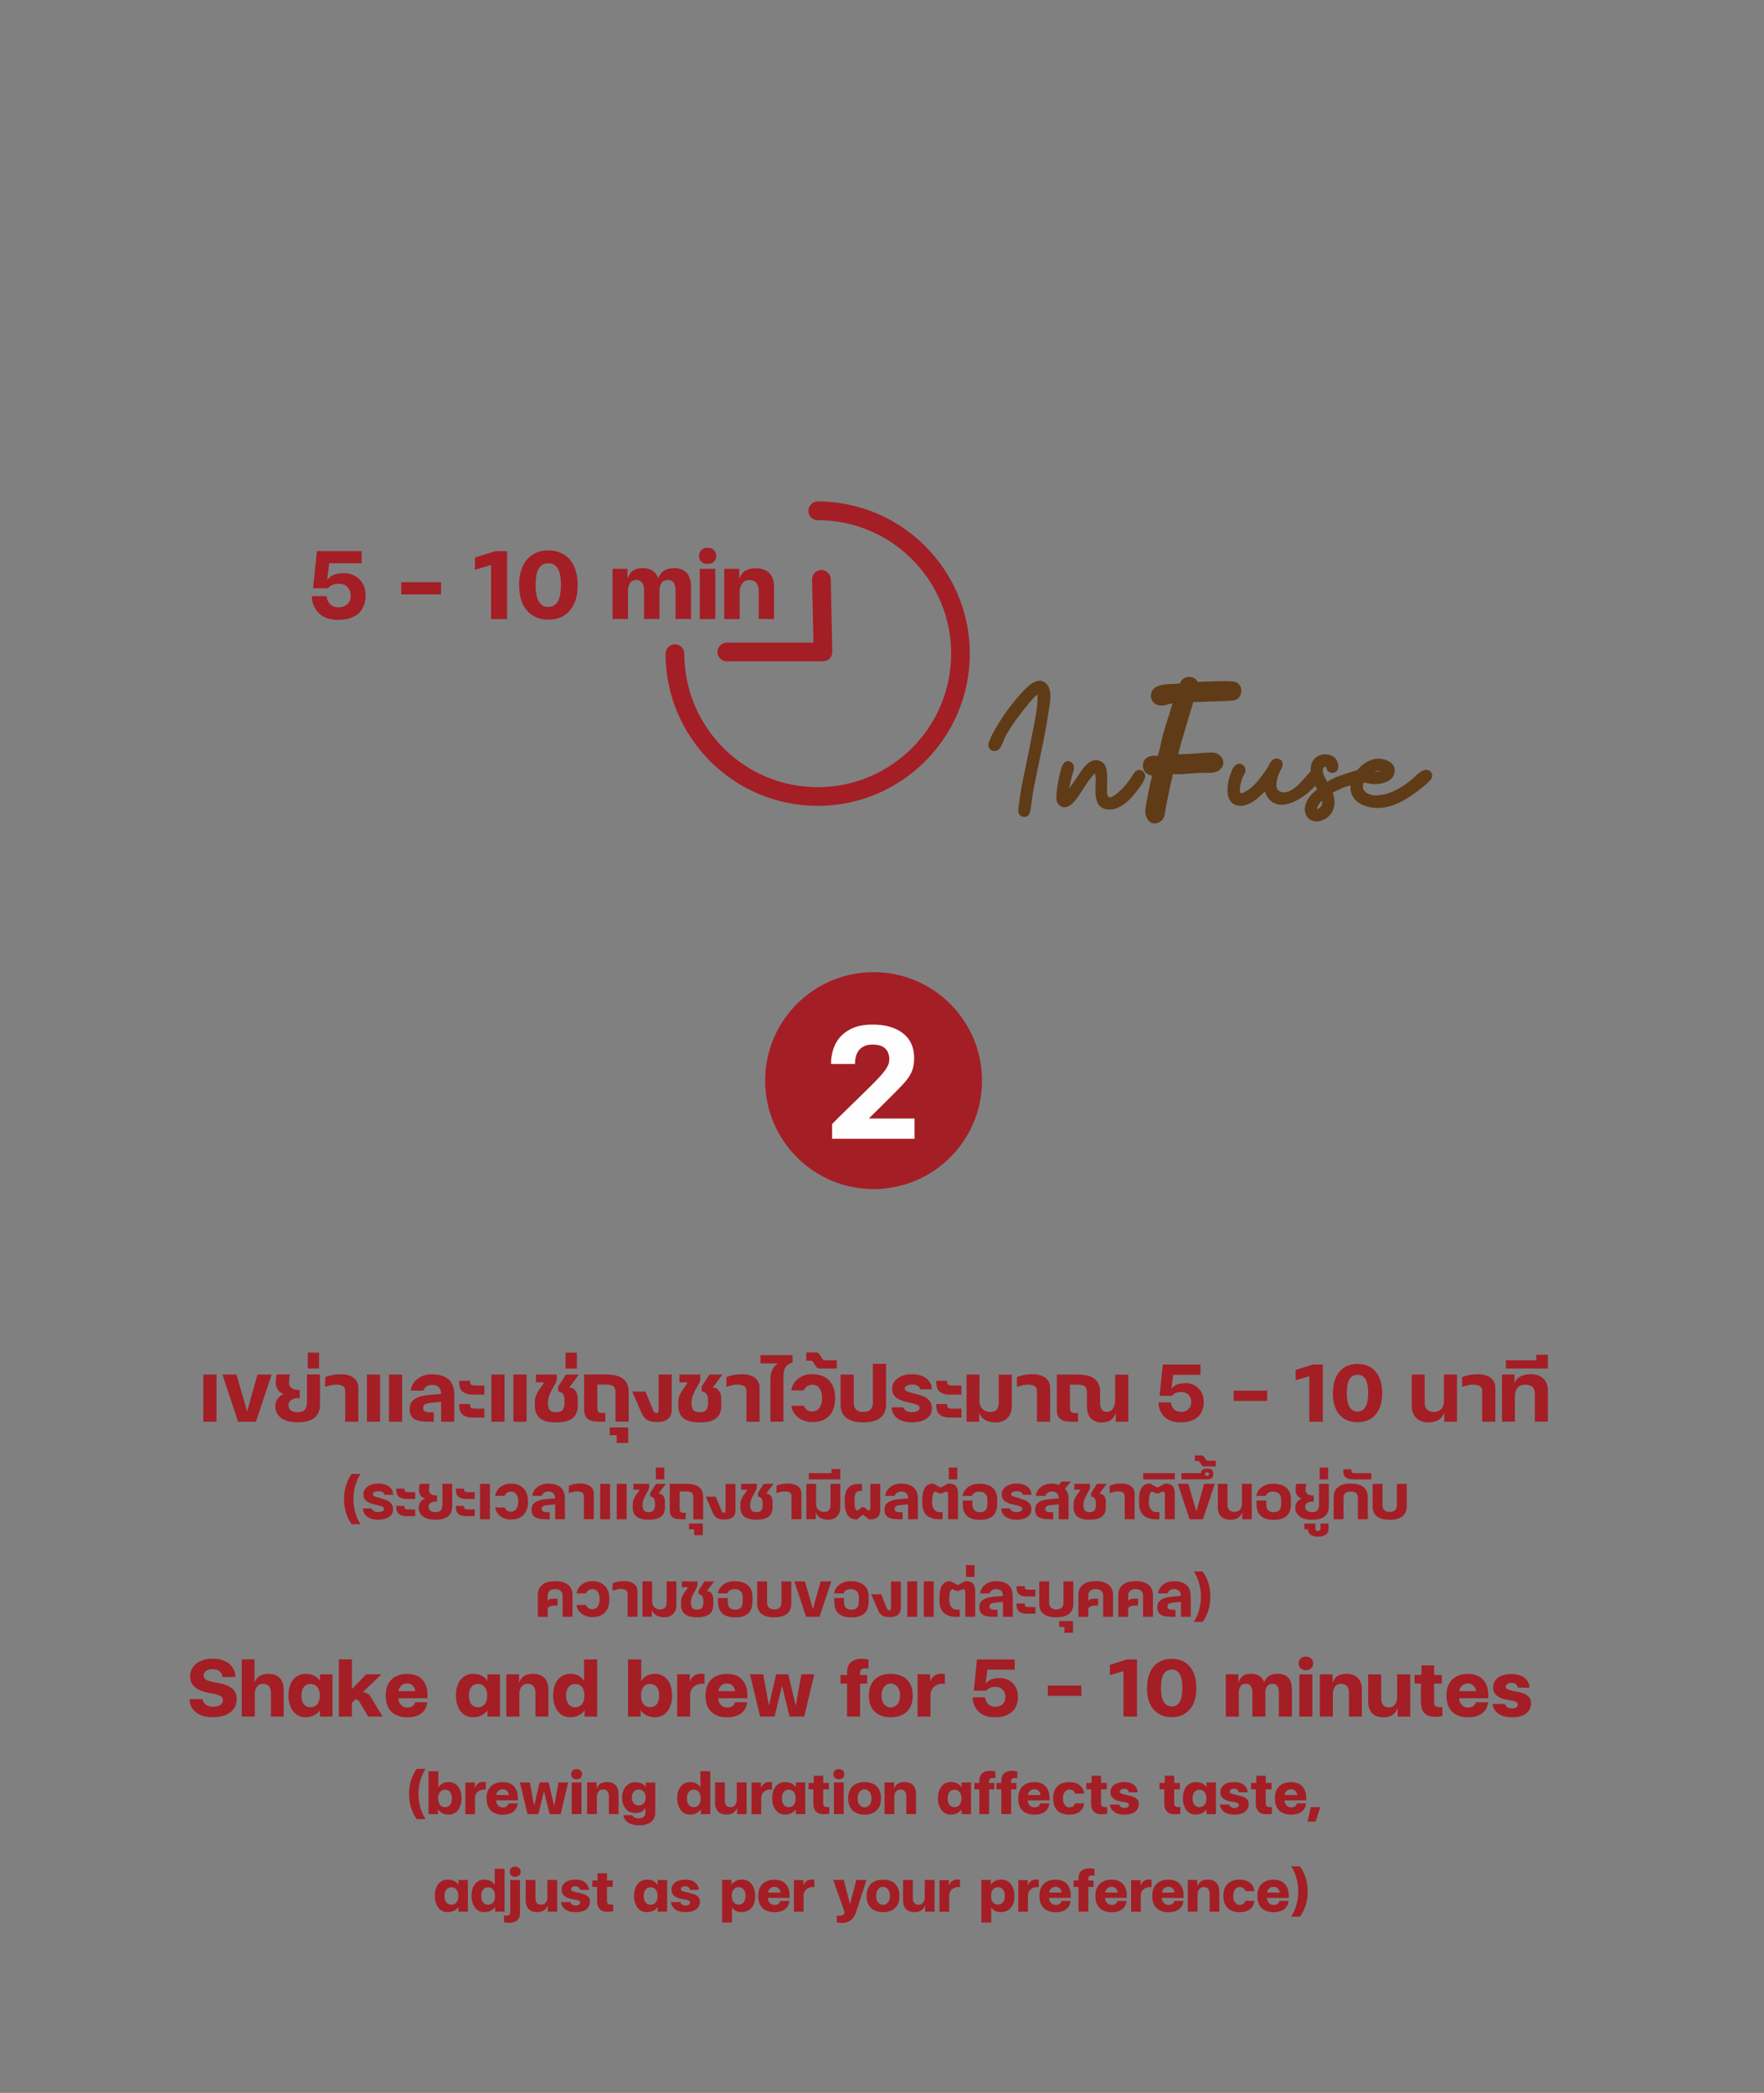<svg id="Layer_2" data-name="Layer 2" xmlns="http://www.w3.org/2000/svg" viewBox="0 0 390 462.52"><rect x="0" y="0" width="390" height="462.52" fill="#808080" stroke="none"/><defs><clipPath id="clippath"><path fill="none" stroke-width="0" d="M0 0h390v462.52H0z"/></clipPath><style>.cls-3,.cls-4{stroke-width:0}.cls-3{fill:#a41e26}.cls-4{fill:#603b17}</style></defs><g id="Layer_2-2" data-name="Layer 2"><g clip-path="url(#clippath)" id="txt_step_02"><path class="cls-4" d="M229.83 150.45c-1.19 0-2.31.97-3.16 1.82-2.43 2.47-4.72 5.51-6.6 8.78-.53.9-1.06 1.89-1.45 3.02-.04.17-.09.36-.09.57 0 .57.28 1 .81 1.23.45.17 1.14.14 1.56-.35.46-.54.76-1.26 1.05-1.97.17-.4.33-.8.51-1.12 1.47-2.58 3.36-4.99 4.88-6.83.6-.74 1.27-1.57 2.06-2.12v.7c0 1.89-.37 3.83-.73 5.71l-.08.4c-.54 2.92-1.16 5.89-1.75 8.77-.3 1.47-.61 2.94-.91 4.41-.28 1.48-.52 3.08-.73 4.85-.05.24-.05.51-.05.76 0 1.2.75 1.43 1.31 1.46 1.18 0 1.33-1.21 1.42-1.85l.14-1c.17-1.33.35-2.7.63-4.01.34-1.7.69-3.41 1.05-5.11.78-3.71 1.59-7.55 2.15-11.39.03-.19.06-.41.1-.65.13-.76.29-1.71.29-2.63 0-1.45-.4-2.47-1.18-3.05-.37-.28-.78-.42-1.25-.42zm22.06 19.67c-.44 0-.87.27-1.14.71-1.16 1.77-2.11 3.13-3.87 4.58-.61.5-1.2.81-1.54.81-.04 0-.14-.06-.18-.07-.2-.13-.44-.5-.44-1.54l.03-.25c0-.28 0-.6.02-.94.01-.42.02-.87.02-1.33 0-1.02-.06-2.28-.54-3.06-.73-1.21-2.49-1.36-3.63-.42-.89.68-1.71 1.94-2.51 3.16-.41.63-.79 1.22-1.14 1.65-.18.23-.37.5-.56.78 0-.04.01-.08.01-.11.05-.37.19-.93.35-1.61.08-.35.17-.73.27-1.14.02-.14.08-.3.14-.47.12-.37.26-.78.26-1.21s-.14-.79-.39-1.04c-.28-.28-.6-.43-.92-.43-1.08 0-1.52 1.66-1.6 1.99l-.11.46c-.41 1.7-.68 2.83-.83 4.72 0 .12 0 .24-.02.36-.01.16-.02.32-.02.49 0 .85.26 1.45.81 1.87.22.15.54.32.95.32.88 0 1.68-.68 2.21-1.26.64-.73 1.32-1.78 1.97-2.8.59-.92 1.2-1.87 1.73-2.48l.21-.24c.14-.17.45-.55.67-.72.04.16.07.4.1.72l.02.12c0 .09 0 .19.02.3 0 .08.02.16.02.24 0 .3-.02.64-.04.99-.02.41-.04.85-.04 1.28 0 1.61.27 2.72.82 3.4.54.63 1.3.96 2.22.96.53 0 1.06-.09 1.53-.26 2.34-.85 3.73-2.69 4.95-4.31.77-1.02 1.23-1.8 1.4-2.31.1-.19.1-.4.1-.51 0-.74-.61-1.38-1.31-1.38z"/><path class="cls-4" d="M255.32 181.98c-1.39 0-2.11-1.41-2.11-2.8l.02-.43c.29-1.94.91-4.98 1.49-7.33-1.4-.2-2.04-1.2-2.04-2.19 0-.52.19-2.23 2.57-2.23l.67.03c.35-.88.59-1.97.82-3.03.13-.6.26-1.19.41-1.75.33-1.17.69-2.31 1.06-3.46.35-1.1.71-2.23 1.02-3.34-.14.01-.28.03-.41.04-.11.02-.29.08-.49.14-.47.14-1.01.3-1.58.3h-.33l-.6-.19c-.71-.16-1.37-.99-1.37-1.96s.58-1.77 1.48-2.13c1.04-.43 2.14-.46 3.1-.48.73-.02 1.43-.03 1.93-.22.05-.36.54-1.24 1.71-1.36h.24c.7 0 1.47.31 1.89 1.1 1-.02 1.94-.06 2.84-.09 1.82-.08 3.48-.12 5.05 0 1.06.12 1.75.97 1.75 2.07s-.69 1.97-1.67 2.1c-1.4.18-2.71.21-4.11.24-.71.02-1.45.03-2.24.07l-2.35.08h-.28l-.22.92c-.24.73-.47 1.46-.68 2.2l-.7 2.35c-.59 1.98-1.2 4.02-1.71 6.05.39-.02.77-.02 1.15-.03.43 0 .86-.02 1.28-.04.68-.03 1.34-.09 2-.14 1.04-.09 2.08-.17 3.13-.17 1.31 0 2.42 1.04 2.42 2.26 0 .67-.33 1.26-.99 1.73-.75.47-1.78.56-2.96.51l-.4-.02c-1.18.02-2.35.12-3.51.21l-1.71.13-1.37-.03h-.23c-.04.18-.08.41-.11.56l-.09.48c-.31 1.18-.78 3.56-1.12 5.25l-.26 1.27c-.03.13-.04.27-.06.43-.07.64-.16 1.52-.74 2.15-.62.63-1.21.76-1.59.76zm1.65-27.8zm59.16 16.24c-.17-.13-.44-.3-.82-.3-.89 0-1.82.88-2.5 1.53-.14.13-.26.25-.35.33-2.25 1.87-4.79 3.62-8.14 3.81h-.23c-1.12 0-2.78-.62-2.78-1.93 0-.07 0-.14.03-.28.04-.35.1-.52.15-.61.26 0 .78.1 1.15.17.21.04.39.08.48.09.26.04.56.05.86.05 1.69 0 3.7-.58 4.25-2.21.1-.29.14-.54.14-.79 0-1.7-1.88-2.62-3.66-2.62-.27 0-.54.04-.75.08-1.45.25-2.85 1.2-3.87 2.44-.29.07-.56.15-.78.23l-.29.09c-.41.14-.79.26-1.15.38-1.64.53-2.87.92-4.46 1.9-.08-.15-.16-.31-.24-.47-.37-.71-.73-1.38-.73-2.11 0-.37.22-.78.55-.78.14 0 .15 0 .26.34.12.36.36 1.02 1.32 1.05.81 0 1.31-.55 1.31-1.42 0-.51-.18-1.12-.43-1.49-.47-.76-1.35-1.2-2.42-1.2s-1.98.43-2.58 1.17c-.57.73-.69 1.65-.69 2.3v.33c-.04.03-.09.07-.13.11-.26.28-.55.6-.85.95-1.31 1.5-3.1 3.55-4.93 3.55-.2 0-.4-.05-.72-.13-.4-.13-.94-.43-.94-1.57 0-.78.26-1.74.75-2.85l.14-.25c.22-.41.5-.91.5-1.42s-.26-.9-.72-1.13c-.27-.14-.52-.14-.66-.14-.92 0-1.41.95-1.76 1.64-.08.16-.16.31-.22.42-1.42 2.12-3.11 4.48-5.31 5.49-.25.12-.4.14-.49.14-.27 0-.31-.49-.31-.78 0-.96.41-2.33.65-2.83.05-.11.12-.22.19-.33.15-.25.32-.53.4-.97v-.23c0-.78-.57-1.38-1.31-1.38h-.19c-1.12.16-1.6 1.64-1.89 2.52l-.05.16c-.33.99-.53 2.17-.53 3.14 0 2.2 1.05 3.47 2.96 3.47.47 0 .89-.08 1.34-.26.89-.33 1.65-.86 2.15-1.24.62-.49 1.23-1.05 1.85-1.69.06.26.14.52.27.77.69 1.41 1.89 2.19 3.37 2.19 2.43 0 5.11-1.91 6.31-3.04.33-.31.74-.71 1.13-1.15 0 0 0 .02.01.02l.12.2c.08.12.27.42.28.5-.05.15-.47.5-.67.67-.15.12-.28.24-.38.34-.5.52-1.65 1.91-1.65 3.45 0 .42.09.84.29 1.29.48.92 1.27 1.4 2.29 1.4s2.12-.5 2.86-1.28c.75-.8 1.15-1.83 1.15-2.99 0-.71-.15-1.41-.43-2.06.31-.19.72-.38 1.06-.54l.52-.25c.66-.36 1.57-.64 2.37-.88h.02c-.02.16-.03.33-.03.49 0 1.31.6 2.48 1.68 3.28.58.44 1.24.7 1.84.9.86.25 1.68.36 2.5.36 3.52 0 6.69-2.11 8.76-3.69.92-.69 1.96-1.49 2.8-2.36.32-.32.5-.73.5-1.11s-.17-.71-.48-.97zm-12.37.12c.31-.12.65-.19.94-.2.23 0 .41.01.53.03-.05.02-.1.03-.14.04-.36.1-.81.12-1.34.13zm-12.58 8.3s-.04-.12.09-.47c.21-.49.59-1.07 1.02-1.45.02.11.03.22.03.32 0 .53-.17.93-.54 1.25-.3.25-.52.34-.6.35z"/><path class="cls-3" d="M180.79 110.82c-1.14 0-2.07.93-2.07 2.07s.93 2.06 2.07 2.06c16.27 0 29.5 13.24 29.5 29.51s-13.24 29.5-29.5 29.5-29.5-13.24-29.5-29.5c0-1.14-.93-2.07-2.07-2.07s-2.07.93-2.07 2.07c0 18.55 15.09 33.63 33.63 33.63s33.63-15.09 33.63-33.63-15.09-33.64-33.63-33.64z"/><path class="cls-3" d="M160.68 146.15h21.26c.55 0 1.09-.23 1.48-.62.39-.4.6-.94.59-1.49l-.34-16.05c-.01-.54-.26-1.08-.69-1.47-.42-.38-.95-.59-1.42-.55-.55.01-1.07.24-1.45.64-.38.4-.59.92-.57 1.47l.3 13.94h-19.15c-1.14 0-2.07.93-2.07 2.07s.93 2.06 2.07 2.06z"/><path class="cls-3" d="M76.04 126.67c.7 0 1.35.12 1.93.37s1.09.58 1.52 1.01c.43.43.76.95.99 1.55.23.6.35 1.26.35 1.96 0 .74-.11 1.44-.34 2.11-.22.66-.58 1.24-1.05 1.73-.48.49-1.11.87-1.89 1.16-.78.28-1.73.42-2.84.42-.98 0-1.82-.14-2.54-.42-.72-.28-1.32-.67-1.78-1.16a5.12 5.12 0 01-1.07-1.68 5.51 5.51 0 01-.37-1.97h3.28c0 .27.05.55.16.83.11.28.27.55.48.8.21.25.48.46.8.61.32.16.71.23 1.16.23.8 0 1.45-.23 1.95-.69.5-.46.75-1.09.75-1.89s-.24-1.41-.72-1.9-1.09-.73-1.83-.73c-.6 0-1.1.08-1.48.25-.38.17-.73.42-1.04.75h-3.25l.85-8.22h9.89v2.69h-7.17l-.44 3.6h.06c.41-.51.91-.87 1.51-1.08s1.3-.32 2.12-.32zm21.47 4.68h-8.8v-2.69h8.8v2.69zm14.6-9.56v15.01h-3.54v-11.93l-3.57 1.05v-2.69l4.48-1.43h2.63zm2.66 7.49c0-1.23.16-2.32.47-3.28.31-.96.75-1.76 1.32-2.4.57-.64 1.24-1.13 2.03-1.46.79-.33 1.67-.5 2.65-.5s1.86.17 2.65.5c.79.33 1.47.82 2.03 1.46.57.64 1 1.44 1.32 2.4.31.96.47 2.05.47 3.28 0 2.46-.58 4.35-1.75 5.67s-2.74 1.99-4.71 1.99-3.54-.66-4.71-1.97-1.75-3.21-1.75-5.69zm9.24 0c0-1.74-.24-2.97-.73-3.7s-1.17-1.1-2.05-1.1-1.56.37-2.06 1.1-.75 1.96-.75 3.7.25 2.95.75 3.71 1.18 1.14 2.06 1.14 1.56-.38 2.05-1.14.73-2 .73-3.71zm25.04-3.72c1.23 0 2.15.35 2.78 1.05.62.7.94 1.72.94 3.04v7.14h-3.42v-6.38c0-.68-.13-1.22-.39-1.62-.26-.4-.71-.6-1.33-.6s-1.08.22-1.38.67c-.29.45-.44 1-.44 1.67v6.26h-3.42v-6.38c0-.68-.14-1.22-.41-1.62-.27-.4-.71-.6-1.32-.6s-1.08.23-1.37.69c-.29.46-.44 1.04-.44 1.74v6.17h-3.42V125.7h3.31v2.08h.06c.27-.8.67-1.37 1.2-1.71.53-.34 1.23-.51 2.11-.51s1.63.2 2.19.58c.57.39.97.94 1.2 1.64h.03c.33-.8.79-1.37 1.36-1.71.58-.34 1.3-.51 2.18-.51zm7.4-4.5c.6 0 1.07.17 1.4.51.33.34.5.77.5 1.27s-.17.93-.5 1.27c-.33.34-.8.51-1.4.51s-1.07-.17-1.4-.51c-.33-.34-.5-.77-.5-1.27s.17-.93.5-1.27c.33-.34.8-.51 1.4-.51zm-1.73 4.65h3.42v11.09h-3.42v-11.09zm12.38-.12c1.29 0 2.28.35 2.98 1.05.7.7 1.05 1.78 1.05 3.25v6.9h-3.39v-6.2c0-.74-.17-1.33-.51-1.75s-.86-.64-1.56-.64c-.66 0-1.18.25-1.57.76-.38.51-.57 1.14-.57 1.9v5.94h-3.42v-11.09h3.33v2.19h.03c.31-.86.77-1.46 1.38-1.8.6-.34 1.36-.51 2.25-.51zM48.39 371.96c1.35.26 2.34.67 2.98 1.22.64.55.96 1.32.96 2.3 0 1.25-.47 2.23-1.4 2.94-.94.71-2.23 1.07-3.87 1.07s-2.8-.36-3.72-1.07c-.92-.71-1.4-1.69-1.43-2.92h2.86c.08.49.32.9.71 1.21.39.31.94.47 1.63.47s1.22-.13 1.6-.38.57-.6.57-1.05c0-.39-.16-.69-.48-.9s-.87-.39-1.66-.55l-1.28-.25c-2.55-.53-3.82-1.72-3.82-3.6 0-.59.13-1.13.38-1.61.25-.48.6-.9 1.05-1.23.44-.34.96-.6 1.56-.78s1.25-.27 1.96-.27c.8 0 1.52.1 2.14.31.62.21 1.15.48 1.58.84.43.35.75.78.97 1.27.22.49.34 1.03.36 1.63h-2.86c-.03-.49-.23-.9-.6-1.23-.37-.33-.88-.49-1.54-.49s-1.11.12-1.47.37c-.35.25-.53.58-.53 1.01 0 .38.16.68.48.91.32.23.85.41 1.59.54l1.28.25zm10.96-2.04c1.08 0 1.92.3 2.5.89.58.59.87 1.5.87 2.73v5.81h-2.83v-5.22c0-.64-.14-1.14-.43-1.49-.29-.35-.73-.53-1.32-.53-.56 0-1 .21-1.32.64s-.48.96-.48 1.6v5h-2.88v-12.64h2.81v5.15h.02c.25-.72.63-1.23 1.16-1.51.53-.29 1.16-.43 1.9-.43zm8.18 0c1.48 0 2.54.51 3.18 1.53h.02v-1.43h2.78v9.34h-2.78V378h-.05c-.28.44-.7.81-1.26 1.08-.56.28-1.21.42-1.95.42-.49 0-.96-.1-1.4-.31-.44-.21-.83-.51-1.17-.91-.34-.4-.61-.9-.81-1.5-.21-.6-.31-1.29-.31-2.06s.09-1.46.28-2.06c.19-.6.45-1.1.79-1.5a3.413 3.413 0 012.67-1.24zm1.14 7.36c.62 0 1.12-.22 1.48-.67.36-.44.54-1.08.54-1.9s-.18-1.43-.54-1.88c-.36-.45-.85-.68-1.48-.68s-1.1.22-1.47.67c-.37.44-.55 1.08-.55 1.9s.18 1.45.54 1.9c.36.44.85.67 1.48.67zm15.91 2.07H81.4c-.12-.21-.25-.45-.41-.71-.16-.26-.32-.53-.49-.81-.17-.28-.34-.55-.5-.83-.16-.27-.3-.51-.42-.73-.25-.43-.56-.68-.94-.76l-.84.79v3.05h-2.88v-12.64h2.88v6.58l3.15-3.28h3.38l-4.09 3.94c.33.05.64.14.94.28.3.14.53.37.71.68l2.69 4.43zm3.5-4.06c.03.64.24 1.15.62 1.52.38.37.84.55 1.38.55.43 0 .79-.1 1.08-.29.3-.2.5-.49.62-.89h2.69c-.13 1.1-.58 1.93-1.35 2.49s-1.8.84-3.08.84c-1.49 0-2.66-.41-3.5-1.22-.84-.81-1.26-2.01-1.26-3.58s.43-2.71 1.28-3.54c.85-.83 2-1.24 3.45-1.24s2.6.42 3.36 1.27 1.15 1.99 1.15 3.44v.67h-6.43zm1.92-3.25c-.51 0-.93.16-1.27.47-.34.31-.55.72-.63 1.23h3.72c-.07-.51-.26-.92-.58-1.23-.32-.31-.74-.47-1.24-.47zm14.56-2.12c1.48 0 2.54.51 3.18 1.53h.02v-1.43h2.78v9.34h-2.78V378h-.05c-.28.44-.7.81-1.26 1.08-.56.28-1.21.42-1.95.42-.49 0-.96-.1-1.4-.31-.44-.21-.83-.51-1.17-.91-.34-.4-.61-.9-.81-1.5-.21-.6-.31-1.29-.31-2.06s.09-1.46.28-2.06c.19-.6.45-1.1.79-1.5a3.413 3.413 0 012.67-1.24zm1.13 7.36c.62 0 1.12-.22 1.48-.67.36-.44.54-1.08.54-1.9s-.18-1.43-.54-1.88c-.36-.45-.85-.68-1.48-.68s-1.1.22-1.47.67c-.37.44-.55 1.08-.55 1.9s.18 1.45.54 1.9c.36.44.85.67 1.48.67zm12.15-7.36c1.08 0 1.92.3 2.51.89.59.59.89 1.5.89 2.73v5.81h-2.86v-5.22c0-.62-.14-1.12-.43-1.48-.29-.36-.73-.54-1.32-.54-.56 0-1 .21-1.32.64s-.48.96-.48 1.6v5h-2.88v-9.34h2.81v1.85h.02c.26-.72.65-1.23 1.16-1.51.51-.29 1.14-.43 1.9-.43zm8.2 0c.74 0 1.35.13 1.84.38.48.25.89.64 1.22 1.15h.02v-4.73h2.91v12.64h-2.78V378h-.05c-.28.44-.7.81-1.26 1.08-.56.28-1.21.42-1.95.42-.49 0-.96-.1-1.4-.31-.44-.21-.83-.51-1.17-.91-.34-.4-.61-.9-.81-1.5-.21-.6-.31-1.29-.31-2.06s.09-1.46.28-2.06c.19-.6.45-1.1.79-1.5a3.413 3.413 0 012.67-1.24zm1.14 7.36c.62 0 1.12-.22 1.48-.67.36-.44.54-1.08.54-1.9s-.18-1.43-.54-1.88c-.36-.45-.85-.68-1.48-.68s-1.1.22-1.47.67c-.37.44-.55 1.08-.55 1.9s.18 1.45.54 1.9c.36.44.85.67 1.48.67zm17.69-7.36a3.379 3.379 0 012.65 1.24c.34.4.6.9.79 1.5.19.6.28 1.29.28 2.06s-.1 1.46-.31 2.06c-.21.6-.48 1.1-.81 1.5-.34.4-.73.71-1.17.91s-.91.31-1.4.31c-.74 0-1.39-.14-1.95-.42-.56-.28-.98-.64-1.26-1.08h-.05v1.36h-2.78v-12.64h2.91v4.73h.05c.62-1.02 1.64-1.53 3.05-1.53zm-1.16 7.36c.62 0 1.12-.22 1.48-.67s.54-1.08.54-1.9-.18-1.45-.54-1.9c-.36-.44-.85-.67-1.48-.67s-1.09.23-1.45.68c-.36.45-.54 1.08-.54 1.88s.18 1.45.54 1.9c.36.44.85.67 1.45.67zm9.97-7.09c.53-.3 1.23-.38 2.08-.25v2.19c-.49-.07-.94-.04-1.33.07s-.73.29-1 .52a2.459 2.459 0 00-.85 1.88v4.75h-2.86v-9.34h2.78v1.55h.05c.21-.62.59-1.08 1.12-1.38zm5.11 5.1c.03.64.24 1.15.62 1.52.38.37.84.55 1.38.55.43 0 .79-.1 1.08-.29.3-.2.5-.49.62-.89h2.69c-.13 1.1-.58 1.93-1.35 2.49s-1.8.84-3.08.84c-1.49 0-2.66-.41-3.5-1.22-.84-.81-1.26-2.01-1.26-3.58s.43-2.71 1.28-3.54c.85-.83 2-1.24 3.45-1.24s2.6.42 3.36 1.27 1.15 1.99 1.15 3.44v.67h-6.43zm1.92-3.25c-.51 0-.93.16-1.27.47-.34.31-.55.72-.63 1.23h3.72c-.07-.51-.26-.92-.58-1.23-.32-.31-.74-.47-1.24-.47zm17.1 7.31h-3.25l-1.63-6.73h-.05l-1.63 6.73h-3.2l-2.24-9.34h2.93l1.23 6.8h.05l1.58-6.8h2.69l1.6 6.8h.07l1.21-6.8h2.86l-2.22 9.34zm13.55-10.64c-.15 0-.28 0-.39.02-.3.03-.5.12-.63.26-.12.14-.18.37-.18.7v.47h1.55v1.9h-1.55v7.29h-2.88v-7.29h-1.45v-1.9h1.45v-.54c0-1.1.3-1.88.91-2.34s1.4-.69 2.37-.69c.23 0 .46.02.7.05s.49.08.75.15v1.97c-.28-.03-.49-.05-.64-.05zm5.57 1.21c1.49 0 2.68.41 3.55 1.23.87.82 1.31 2.01 1.31 3.57s-.44 2.75-1.31 3.56c-.87.81-2.05 1.22-3.55 1.22s-2.65-.41-3.52-1.22c-.87-.81-1.31-2-1.31-3.56s.44-2.75 1.31-3.57c.87-.82 2.04-1.23 3.52-1.23zm0 7.41c.54 0 1.02-.22 1.43-.65.41-.44.62-1.09.62-1.96s-.21-1.55-.62-2c-.41-.44-.89-.67-1.43-.67s-.99.22-1.4.67c-.41.44-.62 1.11-.62 2s.21 1.52.62 1.96c.41.44.88.65 1.4.65zm9.89-7.14c.53-.3 1.23-.38 2.08-.25v2.19c-.49-.07-.94-.04-1.33.07s-.73.29-1 .52a2.459 2.459 0 00-.85 1.88v4.75h-2.86v-9.34h2.78v1.55h.05c.21-.62.59-1.08 1.12-1.38zm14.18.64c.59 0 1.13.1 1.63.31.49.21.92.49 1.28.85s.64.8.84 1.31c.2.51.3 1.06.3 1.65 0 .62-.09 1.22-.28 1.77-.19.56-.48 1.04-.89 1.45-.4.41-.93.74-1.59.97-.66.24-1.45.36-2.39.36-.82 0-1.54-.12-2.14-.36-.61-.24-1.11-.56-1.5-.97-.39-.41-.69-.88-.9-1.42-.21-.53-.31-1.09-.31-1.66h2.76c0 .23.04.46.14.7.09.24.23.46.41.68.18.21.41.39.68.52.27.13.6.2.97.2.67 0 1.22-.19 1.64-.58s.63-.92.63-1.59-.2-1.19-.6-1.6-.92-.62-1.54-.62c-.51 0-.92.07-1.24.21-.32.14-.61.35-.88.63h-2.73l.71-6.92h8.33v2.27h-6.04l-.37 3.03h.05a2.8 2.8 0 011.27-.91c.5-.18 1.1-.27 1.79-.27zm18.08 3.94h-7.42v-2.27h7.42v2.27zm12.29-8.05v12.64h-2.98v-10.05l-3.01.89v-2.27l3.77-1.21h2.22zm2.24 6.3c0-1.03.13-1.95.39-2.76.26-.8.63-1.48 1.11-2.02.48-.54 1.05-.95 1.71-1.23.67-.28 1.41-.42 2.23-.42s1.56.14 2.23.42c.67.28 1.24.69 1.71 1.23.48.54.85 1.22 1.11 2.02s.39 1.72.39 2.76c0 2.07-.49 3.66-1.48 4.78s-2.31 1.67-3.97 1.67-2.98-.55-3.97-1.66c-.99-1.11-1.48-2.71-1.48-4.79zm7.79 0c0-1.46-.21-2.5-.62-3.12s-.99-.92-1.72-.92-1.32.31-1.74.92-.63 1.65-.63 3.12.21 2.49.63 3.13 1 .96 1.74.96 1.31-.32 1.72-.96.62-1.68.62-3.13zm21.09-3.13c1.03 0 1.81.3 2.34.89.53.59.79 1.45.79 2.56v6.01h-2.88v-5.37c0-.57-.11-1.03-.33-1.37s-.6-.5-1.12-.5-.91.19-1.16.57-.37.85-.37 1.4v5.27h-2.88v-5.37c0-.57-.12-1.03-.35-1.37s-.6-.5-1.11-.5-.91.19-1.16.58c-.25.39-.37.87-.37 1.47v5.2h-2.88v-9.34h2.78v1.75h.05c.23-.67.57-1.15 1.01-1.44s1.03-.43 1.77-.43 1.37.17 1.85.49.81.79 1.01 1.38h.02c.28-.67.66-1.15 1.15-1.44.48-.29 1.1-.43 1.84-.43zm6.23-3.79c.51 0 .9.14 1.18.43.28.29.42.65.42 1.07s-.14.78-.42 1.07c-.28.29-.67.43-1.18.43s-.9-.14-1.18-.43c-.28-.29-.42-.64-.42-1.07s.14-.78.42-1.07c.28-.29.67-.43 1.18-.43zm-1.45 3.92h2.88v9.34h-2.88v-9.34zm10.42-.1c1.08 0 1.92.3 2.51.89.59.59.89 1.5.89 2.73v5.81h-2.86v-5.22c0-.62-.14-1.12-.43-1.48-.29-.36-.73-.54-1.32-.54-.56 0-1 .21-1.32.64s-.48.96-.48 1.6v5h-2.88v-9.34h2.81v1.85h.02c.26-.72.65-1.23 1.16-1.51.51-.29 1.14-.43 1.9-.43zm14.09.1v9.34H309v-1.82h-.05c-.13.38-.3.69-.52.95-.21.25-.46.46-.74.6-.28.15-.58.25-.9.32s-.64.1-.95.1c-1.08 0-1.91-.3-2.49-.91-.58-.61-.86-1.52-.86-2.73v-5.84h2.88v5.27c0 1.35.57 2.02 1.72 2.02.56 0 1-.21 1.32-.63.32-.42.48-.95.48-1.59v-5.08h2.88zm6.26 7.24c.28.03.56.02.84-.03v2c-.38.08-.72.13-1.03.15-.56.03-1.06 0-1.52-.07s-.84-.25-1.16-.51c-.32-.25-.57-.59-.75-1.02-.18-.43-.27-.97-.27-1.63v-4.09h-1.4v-1.9h1.53v-2.12h2.78v2.12h1.7v1.9h-1.7v4.12c0 .33.07.58.21.76s.4.29.78.32zm4.56-1.97c.03.64.24 1.15.62 1.52.38.37.84.55 1.38.55.43 0 .79-.1 1.08-.29.3-.2.5-.49.62-.89h2.69c-.13 1.1-.58 1.93-1.35 2.49s-1.8.84-3.08.84c-1.49 0-2.66-.41-3.5-1.22-.84-.81-1.26-2.01-1.26-3.58s.43-2.71 1.28-3.54c.85-.83 2-1.24 3.45-1.24s2.6.42 3.36 1.27 1.15 1.99 1.15 3.44v.67h-6.43zm1.92-3.25c-.51 0-.93.16-1.27.47-.34.31-.55.72-.63 1.23h3.72c-.07-.51-.26-.92-.58-1.23-.32-.31-.74-.47-1.24-.47zm10.81 1.8c1.07.21 1.86.51 2.38.9.52.39.78.94.78 1.66 0 .94-.36 1.69-1.07 2.25s-1.75.85-3.12.85c-.53 0-1.03-.05-1.52-.15s-.92-.27-1.31-.5c-.39-.24-.71-.55-.99-.92s-.44-.84-.51-1.38h2.76c.08.31.26.56.53.74s.61.27 1.02.27c.38 0 .69-.07.92-.22a.71.71 0 00.36-.64.66.66 0 00-.21-.48c-.14-.14-.46-.26-.97-.36l-1.48-.27c-.9-.18-1.59-.5-2.07-.95-.48-.45-.71-1.02-.71-1.71 0-.51.11-.95.33-1.33s.52-.69.89-.94.8-.43 1.29-.54c.49-.11 1-.17 1.53-.17s.99.05 1.45.16c.46.11.87.28 1.23.53s.66.56.9.94c.24.38.38.84.43 1.38h-2.61c-.13-.71-.6-1.06-1.4-1.06-.33 0-.62.07-.87.22s-.38.37-.38.67c0 .25.18.44.53.58s.98.3 1.88.48zM93.44 392.08a10.357 10.357 0 00-.81 2.86 10.701 10.701 0 00.32 4.54c.28.99.67 1.84 1.16 2.54h-1.96c-.55-.74-.98-1.58-1.27-2.52s-.43-1.96-.43-3.04.14-2.08.43-3.02.71-1.79 1.27-2.54h1.96c-.25.36-.47.75-.67 1.18zm5.81 1.75c.39 0 .76.08 1.1.24s.63.39.89.69.45.68.59 1.13c.14.45.21.96.21 1.54s-.08 1.09-.23 1.54c-.15.45-.36.83-.61 1.13a2.49 2.49 0 01-1.93.91c-.55 0-1.04-.11-1.46-.31-.42-.21-.73-.48-.94-.81h-.04v1.02h-2.09v-9.48h2.18v3.55h.04c.47-.76 1.23-1.15 2.29-1.15zm-.87 5.53c.47 0 .84-.17 1.11-.5.27-.33.41-.81.41-1.42s-.14-1.09-.41-1.42c-.27-.33-.64-.5-1.11-.5s-.82.17-1.09.51-.41.81-.41 1.41.14 1.09.41 1.42c.27.33.63.5 1.09.5zm7.47-5.32c.4-.22.92-.28 1.56-.18v1.64c-.37-.05-.7-.03-1 .06-.3.09-.54.22-.75.39-.2.17-.36.38-.47.63-.11.25-.17.51-.17.78v3.57h-2.14v-7h2.09v1.16h.04c.16-.47.44-.81.84-1.04zm3.84 3.82c.02.48.18.86.46 1.14.28.28.63.42 1.03.42.32 0 .59-.07.81-.22.22-.15.38-.37.46-.67h2.01c-.1.83-.44 1.45-1.02 1.87-.58.42-1.35.63-2.31.63-1.12 0-2-.31-2.62-.92-.63-.61-.94-1.51-.94-2.69s.32-2.03.96-2.65c.64-.62 1.5-.93 2.59-.93s1.95.32 2.52.95c.57.63.86 1.49.86 2.58v.5h-4.82zm1.44-2.44c-.38 0-.7.12-.95.35-.25.23-.41.54-.47.92h2.79c-.05-.38-.19-.69-.43-.92s-.55-.35-.93-.35zm12.82 5.49h-2.44l-1.22-5.04h-.04l-1.22 5.04h-2.4l-1.68-7h2.2l.92 5.1h.04l1.18-5.1h2.01l1.2 5.1h.06l.91-5.1h2.14l-1.66 7zm3.53-9.94c.38 0 .68.11.89.32.21.22.31.48.31.8s-.1.59-.31.8c-.21.21-.51.32-.89.32s-.68-.11-.89-.32c-.21-.22-.31-.48-.31-.8s.1-.59.31-.8c.21-.21.5-.32.89-.32zm-1.09 2.94h2.16v7h-2.16v-7zm7.82-.08c.81 0 1.44.22 1.88.67s.67 1.13.67 2.05v4.36h-2.14v-3.92c0-.47-.11-.84-.32-1.11-.22-.27-.54-.41-.99-.41-.42 0-.75.16-.99.48s-.36.72-.36 1.2v3.75h-2.16v-7h2.11v1.39h.02c.2-.54.49-.92.87-1.14.38-.21.86-.32 1.42-.32zm10.66.08v6.69c0 .47-.09.88-.27 1.23-.18.35-.43.64-.75.87-.32.23-.7.4-1.13.52-.43.12-.89.17-1.39.17-.92 0-1.7-.18-2.33-.54-.63-.36-1.03-.92-1.2-1.7h2c.11.25.29.42.55.53.25.1.54.16.88.16.44 0 .8-.1 1.06-.3.27-.2.4-.56.4-1.08v-.94h-.02c-.23.42-.53.71-.89.89-.36.17-.81.26-1.37.26-.39 0-.76-.08-1.11-.23-.35-.15-.65-.38-.91-.67a3.5 3.5 0 01-.62-1.07c-.15-.42-.23-.89-.23-1.42s.08-1.04.24-1.47c.16-.42.37-.78.64-1.07.26-.29.57-.51.91-.66s.69-.22 1.06-.22c.55 0 1.04.09 1.44.26.41.17.71.46.92.85h.02v-1.03h2.09zm-3.64 5.08c.46 0 .82-.15 1.1-.46.28-.31.42-.74.42-1.29 0-.52-.14-.94-.41-1.27-.27-.33-.64-.49-1.11-.49s-.84.16-1.11.47c-.27.31-.41.75-.41 1.3s.14.95.42 1.27c.28.31.64.47 1.1.47zm11.31-5.16c.55 0 1.01.1 1.38.29.36.19.67.48.91.86h.02v-3.55h2.18v9.48h-2.09v-1.02h-.04c-.21.33-.52.6-.94.81-.42.21-.91.31-1.46.31a2.49 2.49 0 01-1.93-.91c-.25-.3-.46-.68-.61-1.13-.15-.45-.23-.96-.23-1.54s.07-1.09.21-1.54c.14-.45.34-.83.59-1.13a2.606 2.606 0 012.01-.93zm.85 5.53c.47 0 .84-.17 1.11-.5.27-.33.41-.81.41-1.42s-.14-1.08-.41-1.41-.64-.51-1.11-.51-.82.17-1.1.5c-.28.33-.42.81-.42 1.42s.14 1.09.41 1.42c.27.33.64.5 1.11.5zm11.67-5.45v7h-2.09v-1.37h-.04c-.1.28-.23.52-.39.71-.16.19-.35.34-.55.45-.21.11-.43.19-.67.24s-.48.07-.71.07c-.81 0-1.44-.23-1.87-.68-.43-.46-.65-1.14-.65-2.05v-4.38h2.16v3.95c0 1.01.43 1.52 1.29 1.52.42 0 .75-.16.99-.47s.36-.71.36-1.19v-3.81h2.16zm4.06.13c.4-.22.92-.28 1.56-.18v1.64c-.37-.05-.7-.03-1 .06-.3.09-.54.22-.75.39-.2.17-.36.38-.47.63-.11.25-.17.51-.17.78v3.57h-2.14v-7h2.09v1.16h.04c.16-.47.44-.81.84-1.04zm4.42-.21c1.11 0 1.9.38 2.38 1.15h.02v-1.07h2.09v7h-2.09v-1.02h-.04c-.21.33-.52.6-.94.81-.42.21-.91.31-1.46.31a2.49 2.49 0 01-1.93-.91c-.25-.3-.46-.68-.61-1.13-.15-.45-.23-.96-.23-1.54s.07-1.09.21-1.54c.14-.45.34-.83.59-1.13a2.606 2.606 0 012.01-.93zm.85 5.53c.47 0 .84-.17 1.11-.5.27-.33.41-.81.41-1.42s-.14-1.08-.41-1.41-.64-.51-1.11-.51-.82.17-1.1.5c-.28.33-.42.81-.42 1.42s.14 1.09.41 1.42c.27.33.64.5 1.11.5zm8.34-.02c.21.02.42.02.63-.02v1.5c-.28.06-.54.1-.78.11-.42.02-.8 0-1.14-.06-.34-.06-.63-.19-.87-.38s-.43-.45-.56-.77c-.14-.32-.2-.73-.2-1.22v-3.07h-1.05v-1.42h1.15v-1.59H182v1.59h1.27v1.42H182v3.09c0 .25.05.44.16.57.1.14.3.22.58.24zm2.73-8.37c.38 0 .68.11.89.32.21.22.31.48.31.8s-.1.59-.31.8c-.21.21-.51.32-.89.32s-.68-.11-.89-.32c-.21-.22-.31-.48-.31-.8s.1-.59.31-.8c.21-.21.5-.32.89-.32zm-1.09 2.94h2.16v7h-2.16v-7zm6.77-.08c1.12 0 2.01.31 2.66.92.65.62.98 1.51.98 2.68s-.33 2.06-.98 2.67-1.54.92-2.66.92-1.99-.31-2.64-.92-.98-1.5-.98-2.67.33-2.06.98-2.68c.65-.62 1.53-.92 2.64-.92zm0 5.57c.41 0 .76-.16 1.07-.49.31-.33.46-.82.46-1.47s-.15-1.16-.46-1.5c-.31-.33-.67-.5-1.07-.5s-.75.17-1.05.5c-.31.33-.46.83-.46 1.5s.15 1.14.46 1.47c.31.33.66.49 1.05.49zm8.83-5.57c.81 0 1.44.22 1.88.67s.67 1.13.67 2.05v4.36h-2.14v-3.92c0-.47-.11-.84-.32-1.11-.22-.27-.54-.41-.99-.41-.42 0-.75.16-.99.48s-.36.72-.36 1.2v3.75h-2.16v-7h2.11v1.39h.02c.2-.54.49-.92.87-1.14.38-.21.86-.32 1.42-.32zm10.22 0c1.11 0 1.9.38 2.38 1.15h.02v-1.07h2.09v7h-2.09v-1.02h-.04c-.21.33-.52.6-.94.81-.42.21-.91.31-1.46.31a2.49 2.49 0 01-1.93-.91c-.25-.3-.46-.68-.61-1.13-.15-.45-.23-.96-.23-1.54s.07-1.09.21-1.54c.14-.45.34-.83.59-1.13a2.606 2.606 0 012.01-.93zm.85 5.53c.47 0 .84-.17 1.11-.5.27-.33.41-.81.41-1.42s-.14-1.08-.41-1.41-.64-.51-1.11-.51-.82.17-1.1.5c-.28.33-.42.81-.42 1.42s.14 1.09.41 1.42c.27.33.64.5 1.11.5zm8.55-6.43c-.11 0-.21 0-.3.02-.22.02-.38.09-.47.19-.09.1-.14.28-.14.53v.35h1.16v1.42h-1.16v5.47h-2.16v-5.47h-1.09v-1.42h1.09v-.41c0-.83.23-1.41.68-1.76.46-.34 1.05-.52 1.77-.52.17 0 .35.01.53.04.18.03.37.06.56.11v1.48c-.21-.02-.37-.04-.48-.04zm4.86 0c-.11 0-.21 0-.3.02-.22.02-.38.09-.47.19-.09.1-.14.28-.14.53v.35h1.16v1.42h-1.16v5.47h-2.16v-5.47h-1.09v-1.42h1.09v-.41c0-.83.23-1.41.68-1.76.46-.34 1.05-.52 1.77-.52.17 0 .35.01.53.04.18.03.37.06.56.11v1.48c-.21-.02-.37-.04-.48-.04zm2.79 4.93c.02.48.18.86.46 1.14.28.28.63.42 1.03.42.32 0 .59-.07.81-.22.22-.15.38-.37.46-.67h2.01c-.1.83-.44 1.45-1.02 1.87-.58.42-1.35.63-2.31.63-1.12 0-2-.31-2.62-.92-.63-.61-.94-1.51-.94-2.69s.32-2.03.96-2.65c.64-.62 1.5-.93 2.59-.93s1.95.32 2.52.95c.57.63.86 1.49.86 2.58v.5h-4.82zm1.44-2.44c-.38 0-.7.12-.95.35-.25.23-.41.54-.47.92h2.79c-.05-.38-.19-.69-.43-.92s-.55-.35-.93-.35zm7.76 3.98c.3 0 .56-.07.79-.21s.37-.36.43-.66h2.03c-.1.81-.43 1.43-1.01 1.86s-1.33.64-2.28.64c-1.12 0-2-.31-2.62-.92-.63-.61-.94-1.5-.94-2.67s.31-2.06.94-2.68c.63-.62 1.5-.92 2.61-.92.94 0 1.7.22 2.28.66s.93 1.06 1.03 1.88h-2.01c-.09-.31-.24-.54-.46-.68-.22-.15-.48-.22-.78-.22-.42 0-.76.17-1.03.52s-.41.83-.41 1.46.14 1.1.41 1.44.62.52 1.03.52zm7.71-.06c.21.02.42.02.63-.02v1.5c-.28.06-.54.1-.78.11-.42.02-.8 0-1.14-.06-.34-.06-.63-.19-.87-.38s-.43-.45-.56-.77c-.14-.32-.2-.73-.2-1.22v-3.07h-1.05v-1.42h1.15v-1.59h2.09v1.59h1.27v1.42h-1.27v3.09c0 .25.05.44.16.57.1.14.3.22.58.24zm5.26-2.57c.8.16 1.4.38 1.78.67.39.29.58.71.58 1.25 0 .7-.27 1.27-.8 1.69-.54.42-1.32.64-2.34.64-.39 0-.77-.04-1.14-.11s-.69-.2-.98-.38c-.29-.18-.54-.41-.74-.69s-.33-.63-.38-1.04h2.07c.06.23.19.42.4.55s.46.2.77.2c.28 0 .51-.06.69-.17a.53.53 0 00.11-.84c-.1-.11-.35-.19-.73-.27l-1.11-.2c-.68-.14-1.19-.37-1.55-.71-.36-.34-.54-.77-.54-1.29 0-.38.08-.71.25-1 .17-.28.39-.52.67-.7.28-.19.6-.32.97-.41.37-.09.75-.13 1.15-.13s.75.04 1.09.12.65.21.92.4.5.42.67.7c.18.28.29.63.32 1.03h-1.96c-.1-.53-.45-.79-1.05-.79-.25 0-.46.06-.66.17-.19.11-.29.28-.29.5 0 .18.13.33.4.43.26.1.74.22 1.41.36zm10.92 2.57c.21.02.42.02.63-.02v1.5c-.28.06-.54.1-.78.11-.42.02-.8 0-1.14-.06-.34-.06-.63-.19-.87-.38s-.43-.45-.56-.77c-.14-.32-.2-.73-.2-1.22v-3.07h-1.05v-1.42h1.15v-1.59h2.09v1.59h1.27v1.42h-1.27v3.09c0 .25.05.44.16.57.1.14.3.22.58.24zm4.01-5.51c1.11 0 1.9.38 2.38 1.15h.02v-1.07h2.09v7h-2.09v-1.02h-.04c-.21.33-.52.6-.94.81-.42.21-.91.31-1.46.31a2.49 2.49 0 01-1.93-.91c-.25-.3-.46-.68-.61-1.13-.15-.45-.23-.96-.23-1.54s.07-1.09.21-1.54c.14-.45.34-.83.59-1.13a2.606 2.606 0 012.01-.93zm.85 5.53c.47 0 .84-.17 1.11-.5.27-.33.41-.81.41-1.42s-.14-1.08-.41-1.41-.64-.51-1.11-.51-.82.17-1.1.5c-.28.33-.42.81-.42 1.42s.14 1.09.41 1.42c.27.33.64.5 1.11.5zm8.52-2.59c.8.16 1.4.38 1.78.67.39.29.58.71.58 1.25 0 .7-.27 1.27-.8 1.69-.54.42-1.32.64-2.34.64-.39 0-.77-.04-1.14-.11s-.69-.2-.98-.38c-.29-.18-.54-.41-.74-.69s-.33-.63-.38-1.04h2.07c.06.23.19.42.4.55.2.14.46.2.77.2.28 0 .51-.06.69-.17a.53.53 0 00.11-.84c-.1-.11-.35-.19-.73-.27l-1.11-.2c-.68-.14-1.19-.37-1.55-.71-.36-.34-.54-.77-.54-1.29 0-.38.08-.71.25-1 .17-.28.39-.52.67-.7.28-.19.6-.32.97-.41.37-.09.75-.13 1.15-.13s.75.04 1.09.12.65.21.92.4.5.42.67.7c.18.28.29.63.32 1.03h-1.96c-.1-.53-.45-.79-1.05-.79-.25 0-.46.06-.66.17-.19.11-.29.28-.29.5 0 .18.13.33.4.43.26.1.74.22 1.41.36zm6.86 2.57c.21.02.42.02.63-.02v1.5c-.28.06-.54.1-.78.11-.42.02-.8 0-1.14-.06-.34-.06-.63-.19-.87-.38s-.43-.45-.56-.77c-.14-.32-.2-.73-.2-1.22v-3.07h-1.05v-1.42h1.15v-1.59h2.09v1.59h1.27v1.42h-1.27v3.09c0 .25.05.44.16.57.1.14.3.22.58.24zm3.42-1.48c.02.48.18.86.46 1.14.28.28.63.42 1.03.42.32 0 .59-.07.81-.22.22-.15.38-.37.46-.67h2.01c-.1.83-.44 1.45-1.02 1.87-.58.42-1.35.63-2.31.63-1.12 0-2-.31-2.62-.92-.63-.61-.94-1.51-.94-2.69s.32-2.03.96-2.65c.64-.62 1.5-.93 2.59-.93s1.95.32 2.52.95c.57.63.86 1.49.86 2.58v.5h-4.82zm1.44-2.44c-.38 0-.7.12-.95.35-.25.23-.41.54-.47.92h2.79c-.05-.38-.19-.69-.43-.92s-.55-.35-.93-.35zm3.64 7.15l.74-3.2h2.09l-1.03 3.2h-1.79zM98.95 415.39c1.11 0 1.9.38 2.38 1.15h.02v-1.07h2.09v7h-2.09v-1.02h-.04c-.21.33-.52.6-.94.81-.42.21-.91.31-1.46.31a2.49 2.49 0 01-1.93-.91c-.25-.3-.46-.68-.61-1.13-.15-.45-.23-.96-.23-1.54s.07-1.09.21-1.54c.14-.45.34-.83.59-1.13a2.606 2.606 0 012.01-.93zm.85 5.53c.47 0 .84-.17 1.11-.5.27-.33.41-.81.41-1.42s-.14-1.08-.41-1.41-.64-.51-1.11-.51-.82.17-1.1.5c-.28.33-.42.81-.42 1.42s.14 1.09.41 1.42c.27.33.64.5 1.11.5zm7.26-5.53c.55 0 1.01.1 1.38.29.36.19.67.48.91.86h.02v-3.55h2.18v9.48h-2.09v-1.02h-.04c-.21.33-.52.6-.94.81-.42.21-.91.31-1.46.31a2.49 2.49 0 01-1.93-.91c-.25-.3-.46-.68-.61-1.13-.15-.45-.23-.96-.23-1.54s.07-1.09.21-1.54c.14-.45.34-.83.59-1.13a2.606 2.606 0 012.01-.93zm.85 5.53c.47 0 .84-.17 1.11-.5.27-.33.41-.81.41-1.42s-.14-1.08-.41-1.41-.64-.51-1.11-.51-.82.17-1.1.5c-.28.33-.42.81-.42 1.42s.14 1.09.41 1.42c.27.33.64.5 1.11.5zm4.9-5.45h2.16v7.22c0 .75-.19 1.3-.56 1.64s-.88.54-1.51.59c-.23.02-.47.03-.72 0-.25-.02-.5-.06-.76-.12v-1.5c.06.01.14.02.24.02.38.02.67 0 .86-.09.19-.09.29-.29.29-.61v-7.17zm1.09-2.94c.38 0 .68.11.89.32.21.22.31.48.31.8s-.1.59-.31.8c-.21.21-.51.32-.89.32s-.68-.11-.89-.32c-.21-.22-.31-.48-.31-.8s.1-.59.31-.8c.21-.21.5-.32.89-.32zm9.29 2.94v7h-2.09v-1.37h-.04c-.1.28-.23.52-.39.71-.16.19-.35.34-.55.45-.21.11-.43.19-.67.24s-.48.07-.71.07c-.81 0-1.44-.23-1.87-.68-.43-.46-.65-1.14-.65-2.05v-4.38h2.16v3.95c0 1.01.43 1.52 1.29 1.52.42 0 .75-.16.99-.47s.36-.71.36-1.19v-3.81h2.16zm4.88 2.86c.8.16 1.4.38 1.78.67.39.29.58.71.58 1.25 0 .7-.27 1.27-.8 1.69-.54.42-1.32.64-2.34.64-.39 0-.77-.04-1.14-.11s-.69-.2-.98-.38c-.29-.18-.54-.41-.74-.69s-.33-.63-.38-1.04h2.07c.06.23.19.42.4.55s.46.2.77.2c.28 0 .51-.06.69-.17a.53.53 0 00.11-.84c-.1-.11-.35-.19-.73-.27l-1.11-.2c-.68-.14-1.19-.37-1.55-.71-.36-.34-.54-.77-.54-1.29 0-.38.08-.71.25-1 .17-.28.39-.52.67-.7.28-.19.6-.32.97-.41.37-.09.75-.13 1.15-.13s.75.04 1.09.12.65.21.92.4.5.42.67.7c.18.28.29.63.32 1.03h-1.96c-.1-.53-.45-.79-1.05-.79-.25 0-.46.06-.66.17-.19.11-.29.28-.29.5 0 .18.13.33.4.43.26.1.74.22 1.41.36zm6.86 2.57c.21.02.42.02.63-.02v1.5c-.28.06-.54.1-.78.11-.42.02-.8 0-1.14-.06-.34-.06-.63-.19-.87-.38s-.43-.45-.56-.77c-.14-.32-.2-.73-.2-1.22v-3.07h-1.05v-1.42h1.15v-1.59h2.09v1.59h1.27v1.42h-1.27v3.09c0 .25.05.44.16.57.1.14.3.22.58.24zm8.07-5.51c1.11 0 1.9.38 2.38 1.15h.02v-1.07h2.09v7h-2.09v-1.02h-.04c-.21.33-.52.6-.94.81-.42.21-.91.31-1.46.31a2.49 2.49 0 01-1.93-.91c-.25-.3-.46-.68-.61-1.13-.15-.45-.23-.96-.23-1.54s.07-1.09.21-1.54c.14-.45.34-.83.59-1.13a2.606 2.606 0 012.01-.93zm.85 5.53c.47 0 .84-.17 1.11-.5.27-.33.41-.81.41-1.42s-.14-1.08-.41-1.41-.64-.51-1.11-.51-.82.17-1.1.5c-.28.33-.42.81-.42 1.42s.14 1.09.41 1.42c.27.33.64.5 1.11.5zm8.52-2.59c.8.16 1.4.38 1.78.67.39.29.58.71.58 1.25 0 .7-.27 1.27-.8 1.69-.54.42-1.32.64-2.34.64-.39 0-.77-.04-1.14-.11s-.69-.2-.98-.38c-.29-.18-.54-.41-.74-.69s-.33-.63-.38-1.04h2.07c.06.23.19.42.4.55s.46.2.77.2c.28 0 .51-.06.69-.17a.53.53 0 00.11-.84c-.1-.11-.35-.19-.73-.27l-1.11-.2c-.68-.14-1.19-.37-1.55-.71-.36-.34-.54-.77-.54-1.29 0-.38.08-.71.25-1 .17-.28.39-.52.67-.7.28-.19.6-.32.97-.41.37-.09.75-.13 1.15-.13s.75.04 1.09.12.65.21.92.4.5.42.67.7c.18.28.29.63.32 1.03h-1.96c-.1-.53-.45-.79-1.05-.79-.25 0-.46.06-.66.17-.19.11-.29.28-.29.5 0 .18.13.33.4.43.26.1.74.22 1.41.36zm11.82-2.94c.37 0 .72.08 1.05.24s.62.39.88.69c.25.3.46.68.61 1.13.15.45.23.96.23 1.54 0 .64-.08 1.19-.24 1.64s-.38.83-.67 1.11c-.28.28-.61.49-.99.63s-.77.2-1.19.2c-.39 0-.77-.08-1.13-.24-.36-.16-.65-.42-.89-.78h-.02v3.31h-2.18v-9.41h2.09v1.05h.02c.25-.36.56-.63.94-.83.38-.2.87-.3 1.48-.3zm-.88 5.51c.46 0 .82-.17 1.1-.5.28-.33.42-.8.42-1.4s-.14-1.09-.41-1.43c-.27-.34-.64-.51-1.11-.51s-.82.17-1.1.5c-.28.33-.42.81-.42 1.42s.14 1.08.42 1.41c.28.34.64.51 1.1.51zm6.45-1.48c.02.48.18.86.46 1.14.28.28.63.42 1.03.42.32 0 .59-.07.81-.22.22-.15.38-.37.46-.67h2.01c-.1.83-.44 1.45-1.02 1.87-.58.42-1.35.63-2.31.63-1.12 0-2-.31-2.62-.92-.63-.61-.94-1.51-.94-2.69s.32-2.03.96-2.65c.64-.62 1.5-.93 2.59-.93s1.95.32 2.52.95c.57.63.86 1.49.86 2.58v.5h-4.82zm1.44-2.44c-.38 0-.7.12-.95.35-.25.23-.41.54-.47.92h2.79c-.05-.38-.19-.69-.43-.92s-.55-.35-.93-.35zm7.29-1.38c.4-.22.92-.28 1.56-.18v1.64c-.37-.05-.7-.03-1 .06-.3.09-.54.22-.75.39-.2.17-.36.38-.47.63-.11.25-.17.51-.17.78v3.57h-2.14v-7h2.09v1.16h.04c.16-.47.44-.81.84-1.04zm13.07-.13c-.14.44-.29.94-.47 1.49s-.37 1.12-.56 1.72c-.2.6-.4 1.21-.6 1.84-.2.63-.4 1.24-.6 1.83-.17.55-.38 1.01-.63 1.36-.25.35-.54.62-.87.82s-.7.32-1.1.38-.83.06-1.28 0c-.09-.01-.16-.03-.22-.04a1.23 1.23 0 01-.22-.06v-1.48c.09.01.16.02.23.03h.21c.32 0 .58-.04.79-.11.2-.07.37-.25.51-.54-.39-1.23-.81-2.45-1.25-3.64-.44-1.19-.86-2.4-1.27-3.62h2.31l1.37 5.3h.04l1.37-5.3h2.25zm3.66-.08c1.12 0 2.01.31 2.66.92.65.62.98 1.51.98 2.68s-.33 2.06-.98 2.67-1.54.92-2.66.92-1.99-.31-2.64-.92-.98-1.5-.98-2.67.33-2.06.98-2.68c.65-.62 1.53-.92 2.64-.92zm0 5.56c.41 0 .76-.16 1.07-.49.31-.33.46-.82.46-1.47s-.15-1.16-.46-1.5c-.31-.33-.67-.5-1.07-.5s-.75.17-1.05.5c-.31.33-.46.83-.46 1.5s.15 1.14.46 1.47c.31.33.66.49 1.05.49zm11.4-5.48v7h-2.09v-1.37h-.04c-.1.28-.23.52-.39.71-.16.19-.35.34-.55.45-.21.11-.43.19-.67.24s-.48.07-.71.07c-.81 0-1.44-.23-1.87-.68-.43-.46-.65-1.14-.65-2.05v-4.38h2.16v3.95c0 1.01.43 1.52 1.29 1.52.42 0 .75-.16.99-.47s.36-.71.36-1.19v-3.81h2.16zm4.06.13c.4-.22.92-.28 1.56-.18v1.64c-.37-.05-.7-.03-1 .06-.3.09-.54.22-.75.39-.2.17-.36.38-.47.63-.11.25-.17.51-.17.78v3.57h-2.14v-7h2.09v1.16h.04c.16-.47.44-.81.84-1.04zm10.83-.21c.37 0 .72.08 1.05.24s.62.39.88.69c.25.3.46.68.61 1.13.15.45.23.96.23 1.54 0 .64-.08 1.19-.24 1.64s-.38.83-.67 1.11c-.28.28-.61.49-.99.63s-.77.2-1.19.2c-.39 0-.77-.08-1.13-.24-.36-.16-.65-.42-.89-.78h-.02v3.31h-2.18v-9.41h2.09v1.05h.02c.25-.36.56-.63.94-.83.38-.2.87-.3 1.48-.3zm-.88 5.51c.46 0 .82-.17 1.1-.5.28-.33.42-.8.42-1.4s-.14-1.09-.41-1.43c-.27-.34-.64-.51-1.11-.51s-.82.17-1.1.5c-.28.33-.42.81-.42 1.42s.14 1.08.42 1.41c.28.34.64.51 1.1.51zm7.47-5.3c.4-.22.92-.28 1.56-.18v1.64c-.37-.05-.7-.03-1 .06-.3.09-.54.22-.75.39-.2.17-.36.38-.47.63-.11.25-.17.51-.17.78v3.57h-2.14v-7h2.09v1.16h.04c.16-.47.44-.81.84-1.04zm3.83 3.82c.02.48.18.86.46 1.14.28.28.63.42 1.03.42.32 0 .59-.07.81-.22.22-.15.38-.37.46-.67h2.01c-.1.83-.44 1.45-1.02 1.87-.58.42-1.35.63-2.31.63-1.12 0-2-.31-2.62-.92-.63-.61-.94-1.51-.94-2.69s.32-2.03.96-2.65c.64-.62 1.5-.93 2.59-.93s1.95.32 2.52.95c.57.63.86 1.49.86 2.58v.5h-4.82zm1.44-2.44c-.38 0-.7.12-.95.35-.25.23-.41.54-.47.92h2.79c-.05-.38-.19-.69-.43-.92s-.55-.35-.93-.35zm8.15-2.49c-.11 0-.21 0-.3.02-.22.02-.38.09-.47.19-.09.1-.14.28-.14.53v.35h1.16V417h-1.16v5.47h-2.16V417h-1.09v-1.42h1.09v-.41c0-.83.23-1.41.68-1.76.46-.34 1.05-.52 1.77-.52.17 0 .35.01.53.04.18.03.37.06.56.11v1.48c-.21-.02-.37-.04-.48-.04zm2.79 4.93c.02.48.18.86.46 1.14.28.28.63.42 1.03.42.32 0 .59-.07.81-.22.22-.15.38-.37.46-.67h2.01c-.1.83-.44 1.45-1.02 1.87-.58.42-1.35.63-2.31.63-1.12 0-2-.31-2.62-.92-.63-.61-.94-1.51-.94-2.69s.32-2.03.96-2.65c.64-.62 1.5-.93 2.59-.93s1.95.32 2.52.95c.57.63.86 1.49.86 2.58v.5h-4.82zm1.44-2.44c-.38 0-.7.12-.95.35-.25.23-.41.54-.47.92h2.79c-.05-.38-.19-.69-.43-.92s-.55-.35-.93-.35zm7.29-1.38c.4-.22.92-.28 1.56-.18v1.64c-.37-.05-.7-.03-1 .06-.3.09-.54.22-.75.39-.2.17-.36.38-.47.63-.11.25-.17.51-.17.78v3.57h-2.14v-7h2.09v1.16h.04c.16-.47.44-.81.84-1.04zm3.84 3.82c.02.48.18.86.46 1.14.28.28.63.42 1.03.42.32 0 .59-.07.81-.22.22-.15.38-.37.46-.67h2.01c-.1.83-.44 1.45-1.02 1.87-.58.42-1.35.63-2.31.63-1.12 0-2-.31-2.62-.92-.63-.61-.94-1.51-.94-2.69s.32-2.03.96-2.65c.64-.62 1.5-.93 2.59-.93s1.95.32 2.52.95c.57.63.86 1.49.86 2.58v.5h-4.82zm1.44-2.44c-.38 0-.7.12-.95.35-.25.23-.41.54-.47.92h2.79c-.05-.38-.19-.69-.43-.92s-.55-.35-.93-.35zm8.7-1.59c.81 0 1.44.22 1.88.67s.67 1.13.67 2.05v4.36h-2.14v-3.92c0-.47-.11-.84-.32-1.11-.22-.27-.54-.41-.99-.41-.42 0-.75.16-.99.48s-.36.72-.36 1.2v3.75h-2.16v-7h2.11v1.39h.02c.2-.54.49-.92.87-1.14.38-.21.86-.32 1.42-.32zm7.06 5.56c.3 0 .56-.07.79-.21s.37-.36.43-.66h2.03c-.1.81-.43 1.43-1.01 1.86s-1.33.64-2.28.64c-1.12 0-2-.31-2.62-.92-.63-.61-.94-1.5-.94-2.67s.31-2.06.94-2.68c.63-.62 1.5-.92 2.61-.92.94 0 1.7.22 2.28.66s.93 1.06 1.03 1.88h-2.01c-.09-.31-.24-.54-.46-.68-.22-.15-.48-.22-.78-.22-.42 0-.76.17-1.03.52s-.41.83-.41 1.46.14 1.1.41 1.44.62.52 1.03.52zm6.04-1.53c.02.48.18.86.46 1.14.28.28.63.42 1.03.42.32 0 .59-.07.81-.22.22-.15.38-.37.46-.67h2.01c-.1.83-.44 1.45-1.02 1.87-.58.42-1.35.63-2.31.63-1.12 0-2-.31-2.62-.92-.63-.61-.94-1.51-.94-2.69s.32-2.03.96-2.65c.64-.62 1.5-.93 2.59-.93s1.95.32 2.52.95c.57.63.86 1.49.86 2.58v.5h-4.82zm1.44-2.44c-.38 0-.7.12-.95.35-.25.23-.41.54-.47.92h2.79c-.05-.38-.19-.69-.43-.92s-.55-.35-.93-.35zm3.88-4.53h1.96c.55.75.98 1.6 1.27 2.54.29.94.43 1.95.43 3.02s-.15 2.1-.43 3.04c-.29.94-.71 1.78-1.27 2.52h-1.96c.49-.7.88-1.55 1.16-2.54.28-.99.43-2 .43-3.02 0-.5-.04-1.01-.11-1.52s-.18-1.01-.31-1.49c-.14-.48-.3-.94-.5-1.37-.2-.43-.42-.83-.67-1.18zM44.95 314.19v-10.42h2.91v10.42h-2.91zm7.69 0l-3.45-10.42h3.1l2.32 8.06h.05l2.27-8.06h3.13l-3.47 10.42h-3.94zm11.26-8.55c0 .43.18.79.53 1.08.35.29.76.44 1.22.44h.62v1.82h-.47c-.51 0-.97.14-1.39.41-.42.27-.63.64-.63 1.12s.16.84.48 1.13c.32.3.85.44 1.59.44s1.26-.19 1.56-.58c.3-.39.46-.97.46-1.76v-5.99h2.88v6.55c0 2.68-1.63 4.02-4.9 4.02-1.66 0-2.9-.33-3.73-.99-.83-.66-1.24-1.49-1.24-2.51 0-.69.17-1.26.51-1.72.34-.46.79-.8 1.37-1.04-.62-.18-1.08-.52-1.37-1.01-.29-.49-.43-.99-.43-1.48 0-.41.02-.75.06-1.01s.1-.53.18-.81h2.91c-.08.33-.14.66-.16 1-.02.34-.04.63-.04.88zm6.65-3.21h-2.51v-3.5h2.51v3.5zm5.77 11.76v-6.78c0-.46-.15-.8-.44-1.02-.3-.22-.71-.35-1.26-.38-.46-.03-.9 0-1.33.1-.43.1-.9.22-1.4.37v-2.14c1.02-.43 2.16-.64 3.42-.64.54 0 1.05.06 1.52.17.47.12.88.29 1.24.53.36.24.64.55.85.94.21.39.31.85.31 1.39v7.46h-2.91zm7.71 0h-2.91v-10.42h2.91v10.42zm4.88 0H86v-10.42h2.91v10.42zm11.53 0h-2.91v-4.39l-2.12.2c-.59.05-1.05.16-1.37.32s-.48.44-.48.84c0 .33.12.57.37.73.25.16.58.23 1.01.23h.96v2.07h-.86c-.58 0-1.13-.02-1.66-.07s-1.01-.16-1.43-.34c-.42-.18-.75-.46-1-.84-.25-.38-.37-.89-.37-1.55 0-.74.18-1.31.55-1.72.37-.41.88-.73 1.52-.95.64-.22 1.38-.37 2.23-.44.85-.07 1.74-.15 2.67-.23-.05-.67-.23-1.17-.55-1.5-.32-.33-.85-.49-1.59-.49-.43 0-.81.12-1.13.35-.33.23-.56.53-.69.91h-2.78c.07-.54.23-1.03.49-1.47.26-.44.6-.81 1.01-1.13s.88-.57 1.4-.74c.53-.17 1.09-.26 1.7-.26 1.64 0 2.89.36 3.74 1.08s1.28 1.88 1.28 3.47v5.94zm6.65-7.99v2h-2.46c-.66 0-1.19-.08-1.6-.23-.41-.16-.73-.36-.95-.62s-.37-.55-.44-.88c-.07-.33-.11-.66-.11-.99v-.32h2.41v.22c0 .33.09.55.28.65.19.11.52.16 1 .16h1.87zm0 5.1v1.97h-2.46c-.66 0-1.19-.08-1.6-.23-.41-.16-.73-.36-.95-.62-.22-.25-.37-.54-.44-.86s-.11-.64-.11-.97v-.32h2.41v.22c0 .33.09.55.27.65.18.11.52.16 1.01.16h1.87zm4.46 2.89h-2.91v-10.42h2.91v10.42zm4.87 0h-2.91v-10.42h2.91v10.42zm8.05-6.13c-.24-.32-.6-.51-1.07-.55v-1.08l1.72-2.66h2.86l-2.12 2.86c.35.03.64.12.87.27.24.15.43.34.58.57.15.23.25.49.32.78.07.29.1.58.1.88v1.5c0 1.28-.39 2.22-1.17 2.82-.78.6-1.98.9-3.58.9s-2.8-.3-3.57-.9-1.16-1.54-1.16-2.82v-.84c0-.53.09-1 .27-1.42.18-.42.39-.8.62-1.15s.45-.66.67-.94c.21-.28.35-.54.42-.79h-1.75v-1.72h4.63v.84c0 .38-.1.76-.31 1.13-.21.38-.43.78-.67 1.21-.24.43-.46.9-.67 1.42-.21.52-.31 1.1-.31 1.74 0 .61.12 1.09.37 1.45.25.36.73.54 1.45.54s1.21-.19 1.47-.57c.25-.38.38-.9.38-1.58v-.3c0-.74-.12-1.27-.36-1.59zm3.07-5.63h-2.51v-3.5h2.51v3.5zm10.19 2.27c.84.62 1.26 1.6 1.26 2.93v6.55h-2.91v-6.43c0-.69-.16-1.15-.47-1.39s-.82-.37-1.53-.38h-2.02v5.15c.03.75.32 1.13.86 1.13h.91v1.92h-1.01c-.53 0-1.01-.02-1.45-.07-.44-.05-.83-.17-1.16-.36a1.96 1.96 0 01-.78-.83c-.19-.36-.28-.85-.28-1.48v-7.69h4.88c1.63 0 2.86.31 3.7.94zm1.16 14.19h-2.54v-1.72h-1.53v-1.72h4.07v3.45zm8.8-5.31c-.56.45-1.36.68-2.41.68-.9 0-1.61-.14-2.12-.42-.51-.28-.91-.72-1.21-1.33l-2.17-4.98h2.93l1.77 4.29c.07.13.16.24.27.32.11.08.25.12.39.12.16 0 .28-.06.36-.17.07-.12.11-.32.11-.62v-7.71h2.91v7.69c0 .97-.28 1.68-.84 2.13zm8.51-5.52c-.24-.32-.6-.51-1.07-.55v-1.08l1.72-2.66h2.86l-2.12 2.86c.35.03.64.12.87.27.24.15.43.34.58.57.15.23.25.49.32.78.07.29.1.58.1.88v1.5c0 1.28-.39 2.22-1.17 2.82-.78.6-1.98.9-3.58.9s-2.8-.3-3.57-.9-1.16-1.54-1.16-2.82v-.84c0-.53.09-1 .27-1.42.18-.42.39-.8.62-1.15s.45-.66.67-.94c.21-.28.35-.54.42-.79h-1.75v-1.72h4.63v.84c0 .38-.1.76-.31 1.13-.21.38-.43.78-.67 1.21-.24.43-.46.9-.67 1.42-.21.52-.31 1.1-.31 1.74 0 .61.12 1.09.37 1.45.25.36.73.54 1.45.54s1.21-.19 1.47-.57c.25-.38.38-.9.38-1.58v-.3c0-.74-.12-1.27-.36-1.59zm8.83 6.13v-6.78c0-.46-.15-.8-.44-1.02-.3-.22-.71-.35-1.26-.38-.46-.03-.9 0-1.33.1-.43.1-.9.22-1.4.37v-2.14c1.02-.43 2.16-.64 3.42-.64.54 0 1.05.06 1.52.17.47.12.88.29 1.24.53.36.24.64.55.85.94.21.39.31.85.31 1.39v7.46h-2.91zm10.2-14.71v1.63c-.46.13-.83.31-1.1.54-.27.23-.47.48-.6.76s-.22.57-.26.87c-.04.3-.06.59-.06.85v10.05h-2.88v-9.21c0-.34.02-.69.07-1.03.05-.34.14-.68.26-1 .12-.32.3-.62.52-.9s.5-.53.83-.74h-3.89v-1.82h7.12zm4.36 4.21c1.58 0 2.81.46 3.7 1.37.89.91 1.33 2.21 1.33 3.91s-.43 2.98-1.28 3.9c-.85.93-2.1 1.39-3.75 1.39-.61 0-1.17-.09-1.7-.26s-.99-.42-1.4-.73c-.41-.31-.75-.69-1.02-1.12-.27-.44-.44-.92-.51-1.47h2.78c.15.39.39.7.71.92s.71.33 1.13.33c.72 0 1.26-.29 1.63-.86.36-.57.54-1.28.54-2.12s-.18-1.54-.54-2.09-.9-.84-1.63-.84c-.43 0-.8.11-1.13.33s-.57.53-.71.92h-2.78c.07-.54.23-1.03.51-1.47s.61-.81 1.02-1.13c.41-.32.88-.57 1.4-.74.53-.17 1.09-.26 1.7-.26zm-1.33-4.8h2.14c.28 0 .5.09.65.27.16.18.3.38.42.59.12.21.25.41.38.59s.31.27.54.27H185v1.82h-3.79c-.28.02-.5-.07-.65-.25-.16-.18-.3-.38-.43-.6-.13-.22-.26-.42-.39-.6a.606.606 0 00-.52-.27h-.96v-1.82zm17.64 2.51v8.92c0 1.33-.42 2.33-1.27 3.01-.85.67-2.1 1.01-3.76 1.01s-2.91-.34-3.76-1.01c-.85-.67-1.27-1.68-1.27-3.01v-6.55h2.91v6.11c0 .69.17 1.22.51 1.59.34.37.87.55 1.61.55s1.28-.18 1.61-.55c.34-.37.5-.9.5-1.59v-8.48h2.91zm6.75 6.7c.33.1.7.21 1.12.34s.8.32 1.16.58.64.59.85 1c.21.41.29.95.22 1.63-.05.51-.22.94-.52 1.28-.3.35-.65.62-1.07.83-.42.21-.88.35-1.39.44-.51.09-1 .13-1.48.13-.53 0-1.05-.06-1.56-.18-.52-.12-.99-.32-1.4-.59-.42-.27-.76-.62-1.02-1.04s-.4-.92-.42-1.51h2.56c.11.34.35.61.71.8.36.19.75.28 1.16.28s.83-.07 1.19-.22c.37-.15.55-.4.55-.76 0-.31-.23-.55-.69-.71-.46-.16-1.11-.34-1.95-.52-.44-.1-.87-.22-1.28-.36-.41-.14-.78-.32-1.1-.54s-.58-.5-.76-.84c-.19-.34-.28-.75-.28-1.24 0-.56.13-1.04.39-1.44.26-.4.6-.73 1.02-1s.89-.46 1.4-.58c.52-.12 1.04-.18 1.56-.18.49 0 1 .06 1.52.17.52.12.99.3 1.4.57.42.26.76.61 1.04 1.04.27.43.41.94.41 1.55h-2.56c-.08-.39-.3-.67-.64-.83-.35-.16-.73-.23-1.16-.23-.36 0-.72.07-1.07.22-.35.15-.53.37-.53.67 0 .18.07.33.22.44.15.12.34.21.59.3.25.08.53.16.84.25s.63.17.96.27zm9.91-1.9v2h-2.46c-.66 0-1.19-.08-1.6-.23-.41-.16-.73-.36-.95-.62s-.37-.55-.44-.88c-.07-.33-.11-.66-.11-.99v-.32h2.41v.22c0 .33.09.55.28.65.19.11.52.16 1 .16h1.87zm0 5.1v1.97h-2.46c-.66 0-1.19-.08-1.6-.23-.41-.16-.73-.36-.95-.62-.22-.25-.37-.54-.44-.86s-.11-.64-.11-.97v-.32h2.41v.22c0 .33.09.55.27.65.18.11.52.16 1.01.16h1.87zm1.13 2.89v-10.42h2.86v5.94c0 .66.22 1.21.65 1.65s1 .67 1.69.67c.64 0 1.12-.16 1.44-.49.32-.33.48-.86.48-1.6v-6.16h2.88v6.9c0 1.15-.32 2.05-.97 2.7-.65.65-1.48.97-2.5.97s-1.77-.18-2.4-.54c-.63-.36-1.06-.87-1.27-1.53h-.07v1.92h-2.78zm15.57 0v-6.78c0-.46-.15-.8-.44-1.02-.3-.22-.71-.35-1.26-.38-.46-.03-.9 0-1.33.1-.43.1-.9.22-1.4.37v-2.14c1.02-.43 2.16-.64 3.42-.64.54 0 1.05.06 1.52.17.47.12.88.29 1.24.53.36.24.64.55.85.94.21.39.31.85.31 1.39v7.46h-2.91zm14.38-2.6c.25.29.63.43 1.12.43.31 0 .58-.08.8-.23.22-.16.41-.36.55-.6.15-.25.26-.53.33-.86.07-.33.11-.67.11-1.01v-5.54h2.91v10.42h-2.78v-1.87h-.05c-.41 1.35-1.45 2.02-3.1 2.02-.99 0-1.77-.31-2.35-.92-.58-.62-.87-1.5-.87-2.65v-3.01c0-.67-.16-1.14-.47-1.39s-.82-.38-1.53-.38h-1.75v5.15c.03.75.32 1.13.86 1.13h.91v1.92h-1.01c-.53 0-1.01-.02-1.45-.07-.44-.05-.83-.17-1.16-.36a1.96 1.96 0 01-.78-.83c-.19-.36-.28-.85-.28-1.48v-7.69h4.61c1.63 0 2.86.31 3.7.94.84.62 1.26 1.6 1.26 2.93v2.51c.03.67.18 1.15.43 1.44zm18.44-5.93c.59 0 1.13.1 1.63.31.49.21.92.49 1.28.85s.64.8.84 1.31c.2.51.3 1.06.3 1.65 0 .62-.09 1.22-.28 1.77-.19.56-.48 1.04-.89 1.45-.4.41-.93.74-1.59.97-.66.24-1.45.36-2.39.36-.82 0-1.54-.12-2.14-.36-.61-.24-1.11-.56-1.5-.97-.39-.41-.69-.88-.9-1.42-.21-.53-.31-1.09-.31-1.66h2.76c0 .23.04.46.14.7.09.24.23.46.41.68.18.21.41.39.68.52.27.13.6.2.97.2.67 0 1.22-.19 1.64-.58s.63-.92.63-1.59-.2-1.19-.6-1.6-.92-.62-1.54-.62c-.51 0-.92.07-1.24.21s-.61.35-.88.63h-2.73l.71-6.92h8.33v2.27h-6.04l-.37 3.03h.05a2.8 2.8 0 011.27-.91c.5-.18 1.1-.27 1.79-.27zm18.08 3.94h-7.42v-2.27h7.42v2.27zm12.29-8.05v12.64h-2.98v-10.05l-3.01.89v-2.27l3.77-1.21h2.22zm2.25 6.3c0-1.03.13-1.95.39-2.76.26-.8.63-1.48 1.11-2.02.48-.54 1.05-.95 1.71-1.23.67-.28 1.41-.42 2.23-.42s1.56.14 2.23.42c.67.28 1.24.69 1.71 1.23.48.54.85 1.22 1.11 2.02s.39 1.72.39 2.76c0 2.07-.49 3.66-1.48 4.78s-2.31 1.67-3.97 1.67-2.98-.55-3.97-1.66c-.99-1.11-1.48-2.71-1.48-4.79zm7.78 0c0-1.46-.21-2.5-.62-3.12s-.99-.92-1.72-.92-1.32.31-1.74.92-.63 1.65-.63 3.12.21 2.49.63 3.13 1 .96 1.74.96 1.31-.32 1.72-.96.62-1.68.62-3.13zm19.64 6.34h-2.81v-1.92h-.07a2.71 2.71 0 01-1.21 1.53c-.59.36-1.37.54-2.34.54-.51 0-.98-.08-1.42-.25s-.81-.4-1.13-.7-.57-.68-.75-1.13c-.18-.45-.27-.96-.27-1.54v-6.95h2.86v6.16c0 .74.19 1.27.55 1.6.37.33.87.49 1.52.49.69 0 1.23-.22 1.61-.67.39-.44.58-.99.58-1.65v-5.94h2.88v10.42zm5.57 0v-6.78c0-.46-.15-.8-.44-1.02-.3-.22-.71-.35-1.26-.38-.46-.03-.9 0-1.33.1-.43.1-.9.22-1.4.37v-2.14c1.02-.43 2.16-.64 3.42-.64.54 0 1.05.06 1.52.17.47.12.88.29 1.24.53.36.24.64.55.85.94.21.39.31.85.31 1.39v7.46h-2.91zm10.86-10.5c.51 0 .99.08 1.43.23.44.16.83.39 1.17.69.34.3.6.68.79 1.12.19.44.28.94.28 1.5v6.95h-2.88v-6.13c0-.74-.19-1.26-.57-1.58-.38-.31-.9-.47-1.55-.47-.76 0-1.33.24-1.71.71-.39.48-.58 1.13-.58 1.97v5.49h-2.86v-10.42h2.78v1.85h.05c.21-.66.65-1.14 1.31-1.45.66-.31 1.44-.47 2.34-.47zm3.67-4.29v3.03h-9.29v-1.82h6.73v-1.21h2.56zM79.06 326.91a10.357 10.357 0 00-.81 2.86 10.701 10.701 0 00.32 4.54c.28.99.67 1.84 1.16 2.54h-1.96c-.55-.74-.98-1.58-1.27-2.52s-.43-1.96-.43-3.04.14-2.08.43-3.02.71-1.79 1.27-2.54h1.96c-.25.36-.47.75-.67 1.18zm5.3 4.27c.25.07.53.16.84.26.31.1.6.24.87.43.26.19.48.44.64.75.16.31.22.71.17 1.22-.04.38-.17.7-.39.96s-.49.46-.8.62c-.31.15-.66.26-1.04.33s-.75.1-1.11.1c-.39 0-.79-.05-1.17-.14-.39-.09-.74-.24-1.05-.44-.31-.2-.57-.46-.77-.78-.2-.31-.3-.69-.31-1.14h1.92c.09.26.27.46.54.6.27.14.56.21.87.21s.62-.06.9-.17c.28-.11.42-.3.42-.57 0-.23-.17-.41-.52-.54-.35-.12-.83-.25-1.46-.39-.33-.07-.65-.16-.96-.27-.31-.1-.58-.24-.82-.41s-.43-.38-.57-.63c-.14-.25-.21-.56-.21-.93 0-.42.1-.78.3-1.08.2-.3.45-.55.77-.75s.67-.34 1.05-.43c.39-.09.78-.14 1.17-.14.37 0 .75.04 1.14.13.39.09.74.23 1.05.42.31.2.57.46.78.78s.3.71.3 1.16h-1.92c-.06-.3-.22-.5-.48-.62s-.55-.18-.87-.18c-.27 0-.54.06-.8.17-.27.11-.4.28-.4.5 0 .14.06.25.17.33s.26.16.44.22.39.12.63.18c.23.06.47.13.72.2zm7.43-1.42v1.5h-1.85c-.49 0-.89-.06-1.2-.18-.31-.12-.54-.27-.71-.46-.17-.19-.28-.41-.33-.66-.06-.25-.08-.49-.08-.74v-.24h1.81v.17c0 .25.07.41.21.49.14.08.39.12.75.12h1.4zm0 3.82v1.48h-1.85c-.49 0-.89-.06-1.2-.18-.31-.12-.54-.27-.71-.46a1.39 1.39 0 01-.33-.65c-.06-.24-.08-.48-.08-.73v-.24h1.81v.17c0 .25.07.41.2.49.14.08.39.12.76.12h1.4zm3.05-4.25c0 .32.13.59.4.81.27.22.57.33.92.33h.46v1.37h-.35c-.38 0-.73.1-1.04.3-.31.2-.47.48-.47.84s.12.63.36.85c.24.22.64.33 1.19.33s.95-.14 1.17-.43c.23-.29.34-.73.34-1.32v-4.49h2.16v4.92c0 2.01-1.23 3.01-3.68 3.01-1.24 0-2.18-.25-2.8-.74-.62-.49-.93-1.12-.93-1.88 0-.52.13-.95.38-1.29.25-.34.59-.6 1.03-.78-.47-.13-.81-.39-1.03-.76a2.14 2.14 0 01-.32-1.11c0-.31.02-.56.05-.76s.08-.4.14-.61H95c-.06.25-.1.5-.12.75-.02.25-.03.47-.03.66zm10.12.43v1.5h-1.85c-.49 0-.89-.06-1.2-.18-.31-.12-.54-.27-.71-.46-.17-.19-.28-.41-.33-.66-.06-.25-.08-.49-.08-.74v-.24h1.81v.17c0 .25.07.41.21.49.14.08.39.12.75.12h1.4zm0 3.82v1.48h-1.85c-.49 0-.89-.06-1.2-.18-.31-.12-.54-.27-.71-.46a1.39 1.39 0 01-.33-.65c-.06-.24-.08-.48-.08-.73v-.24h1.81v.17c0 .25.07.41.2.49.14.08.39.12.76.12h1.4zm1.17 2.16v-7.82h2.18v7.82h-2.18zm6.83-7.87c1.18 0 2.11.34 2.77 1.03.67.68 1 1.66 1 2.93s-.32 2.23-.96 2.93c-.64.7-1.58 1.04-2.81 1.04-.46 0-.88-.06-1.28-.19-.39-.13-.75-.31-1.05-.54-.31-.23-.56-.51-.77-.84s-.33-.69-.38-1.1h2.09c.11.3.29.53.54.69.25.17.53.25.85.25.54 0 .95-.21 1.22-.65s.41-.96.41-1.59-.14-1.15-.41-1.57c-.27-.42-.68-.63-1.22-.63-.32 0-.6.08-.85.25-.25.17-.43.4-.54.69h-2.09c.05-.41.18-.77.38-1.1.2-.33.46-.61.77-.85s.66-.42 1.05-.55c.39-.13.82-.19 1.28-.19zm11.96 7.87h-2.18v-3.29l-1.59.15c-.44.04-.79.12-1.03.24s-.36.33-.36.63c0 .25.09.43.28.54.19.12.44.18.76.18h.72v1.55h-.65c-.43 0-.85-.02-1.25-.06-.4-.04-.76-.12-1.07-.26-.31-.13-.56-.34-.75-.63-.18-.28-.28-.67-.28-1.16 0-.55.14-.99.42-1.29.28-.31.66-.54 1.14-.71s1.04-.28 1.67-.33c.63-.05 1.3-.11 2-.17-.04-.5-.18-.88-.42-1.13-.24-.25-.64-.37-1.19-.37-.32 0-.6.09-.85.26s-.42.4-.52.68h-2.09c.05-.41.17-.77.37-1.1.2-.33.45-.61.76-.85s.66-.42 1.05-.55c.39-.13.82-.19 1.27-.19 1.23 0 2.17.27 2.81.81.64.54.96 1.41.96 2.61v4.45zm4.17 0v-5.08c0-.34-.11-.6-.33-.77-.22-.17-.54-.26-.94-.29-.35-.02-.68 0-1 .07-.32.07-.67.17-1.05.28v-1.61c.76-.32 1.62-.48 2.57-.48.41 0 .79.04 1.14.13s.66.22.93.4.48.41.64.7c.15.29.23.64.23 1.04v5.6h-2.18zm5.79 0h-2.18v-7.82h2.18v7.82zm3.66 0h-2.18v-7.82h2.18v7.82zm6.03-4.59c-.18-.24-.45-.38-.8-.42v-.81l1.29-2h2.14l-1.59 2.14c.26.03.48.09.66.2.18.11.32.25.43.42.11.17.19.37.24.58.05.22.07.43.07.66v1.13c0 .96-.29 1.67-.88 2.12-.59.45-1.48.67-2.69.67s-2.1-.22-2.68-.67c-.58-.45-.87-1.16-.87-2.12v-.63c0-.39.07-.75.2-1.06.14-.31.29-.6.46-.86.17-.26.34-.49.5-.7.16-.21.26-.41.31-.59h-1.31v-1.29h3.47v.63c0 .28-.08.57-.23.85-.15.28-.32.58-.5.91-.18.32-.35.67-.5 1.06-.15.39-.23.82-.23 1.3s.09.82.28 1.09c.18.27.55.41 1.09.41s.91-.14 1.1-.43c.19-.28.29-.68.29-1.18v-.22c0-.55-.09-.95-.27-1.19zm2.3-4.22h-1.88v-2.62h1.88v2.62zm7.65 1.7c.63.47.94 1.2.94 2.2v4.92h-2.18v-4.82c0-.52-.12-.87-.35-1.04-.23-.18-.62-.27-1.15-.29h-1.52v3.86c.02.57.24.85.65.85h.68v1.44h-.76c-.39 0-.76-.02-1.09-.06s-.62-.13-.87-.27-.44-.35-.58-.62c-.14-.27-.21-.64-.21-1.11v-5.77h3.66c1.22 0 2.14.23 2.77.7zm.87 10.64h-1.9v-1.29h-1.15v-1.29h3.05v2.59zm6.59-3.98c-.42.34-1.02.51-1.81.51-.68 0-1.21-.1-1.59-.31-.38-.21-.68-.54-.91-1l-1.63-3.73h2.2l1.33 3.22c.05.1.12.18.2.24.09.06.18.09.3.09s.21-.04.27-.13c.06-.09.08-.24.08-.46v-5.78h2.18v5.77c0 .73-.21 1.26-.63 1.6zm6.39-4.14c-.18-.24-.45-.38-.8-.42v-.81l1.29-2H171l-1.59 2.14c.26.03.48.09.66.2.18.11.32.25.43.42.11.17.19.37.24.58.05.22.07.43.07.66v1.13c0 .96-.29 1.67-.88 2.12-.59.45-1.48.67-2.69.67s-2.1-.22-2.68-.67c-.58-.45-.87-1.16-.87-2.12v-.63c0-.39.07-.75.2-1.06.14-.31.29-.6.46-.86.17-.26.34-.49.5-.7.16-.21.26-.41.31-.59h-1.31v-1.29h3.47v.63c0 .28-.08.57-.23.85-.15.28-.32.58-.5.91-.18.32-.35.67-.5 1.06-.15.39-.23.82-.23 1.3s.09.82.28 1.09c.18.27.55.41 1.09.41s.91-.14 1.1-.43c.19-.28.29-.68.29-1.18v-.22c0-.55-.09-.95-.27-1.19zm6.62 4.59v-5.08c0-.34-.11-.6-.33-.77-.22-.17-.54-.26-.94-.29-.35-.02-.68 0-1 .07-.32.07-.67.17-1.05.28v-1.61c.76-.32 1.62-.48 2.57-.48.41 0 .79.04 1.14.13s.66.22.93.4.48.41.64.7c.15.29.23.64.23 1.04v5.6H175zm3.29 0v-7.82h2.14v4.45c0 .49.16.91.49 1.24.33.33.75.5 1.27.5.48 0 .84-.12 1.08-.37.24-.25.36-.65.36-1.2v-4.62h2.16v5.17c0 .86-.24 1.54-.73 2.02-.49.49-1.11.73-1.88.73s-1.33-.14-1.8-.41c-.47-.27-.79-.65-.95-1.15h-.06v1.44h-2.09zm7.5-11.08v2.27h-6.97v-1.37h5.04v-.91h1.92zm8.84 8.96c0 .73-.19 1.27-.57 1.63s-1.02.54-1.92.54l-1.33-1.07-1.35 1.07c-.54 0-.99-.1-1.33-.3-.35-.2-.62-.48-.82-.84-.2-.36-.35-.78-.43-1.27-.08-.49-.12-1.03-.12-1.62 0-1.39.26-2.38.78-2.96.52-.58 1.33-.87 2.44-.87h.59v1.57h-.5c-.26 0-.46.06-.62.19-.15.13-.27.3-.34.51-.07.21-.12.45-.14.72-.02.27-.03.55-.03.83 0 .67.04 1.16.12 1.49.08.33.26.52.54.58l.92-.72h.54l.94.72c.21 0 .34-.08.38-.25.04-.17.06-.36.06-.58v-5.06h2.18v5.69zm8.33 2.12h-2.18v-3.29l-1.59.15c-.44.04-.79.12-1.03.24s-.36.33-.36.63c0 .25.09.43.28.54.19.12.44.18.76.18h.72v1.55h-.65c-.43 0-.85-.02-1.25-.06-.4-.04-.76-.12-1.07-.26-.31-.13-.56-.34-.75-.63-.18-.28-.28-.67-.28-1.16 0-.55.14-.99.42-1.29.28-.31.66-.54 1.14-.71s1.04-.28 1.67-.33c.63-.05 1.3-.11 2-.17-.04-.5-.18-.88-.42-1.13-.24-.25-.64-.37-1.19-.37-.32 0-.6.09-.85.26s-.42.4-.52.68h-2.09c.05-.41.17-.77.37-1.1.2-.33.45-.61.76-.85s.66-.42 1.05-.55c.39-.13.82-.19 1.27-.19 1.23 0 2.17.27 2.81.81.64.54.96 1.41.96 2.61v4.45zm6.67 0v-5.34c0-.22-.03-.41-.1-.55-.07-.15-.21-.22-.42-.22l-.87.39h-.55l-.85-.39c-.3.06-.5.29-.6.69-.1.4-.16.93-.16 1.6 0 .28.03.56.09.83.06.27.16.51.3.72.14.21.31.38.52.51s.46.19.74.19h.67v1.57h-.78c-1.17 0-2.08-.29-2.73-.87s-.98-1.56-.98-2.96c0-.59.03-1.13.09-1.62.06-.49.18-.91.36-1.27s.42-.64.74-.84c.31-.2.72-.31 1.23-.32l1.64.89 1.66-.89c.81 0 1.38.18 1.7.55s.48.91.48 1.63v5.69h-2.18zm2.03-8.81h-1.88v-2.62h1.88v2.62zm3.35 4.66v.78c0 .59.13 1.04.4 1.35.26.31.68.46 1.25.46s.98-.15 1.25-.46c.26-.31.4-.76.4-1.35v-.98c0-.58-.16-1.02-.49-1.31-.33-.3-.77-.44-1.34-.44-.36 0-.68.08-.97.24s-.48.39-.58.7h-2.09c.05-.41.18-.77.4-1.1.22-.33.48-.61.8-.85.32-.24.69-.42 1.11-.55.42-.13.86-.19 1.33-.19 1.27 0 2.25.29 2.95.86.7.57 1.04 1.46 1.04 2.65v.96c0 1.21-.32 2.09-.95 2.66s-1.59.85-2.85.85-2.22-.28-2.85-.85c-.63-.57-.95-1.45-.95-2.66v-.76h2.16zm10.49-.41c.25.07.53.16.84.26.31.1.6.24.87.43.26.19.48.44.64.75.16.31.22.71.17 1.22-.04.38-.17.7-.39.96s-.49.46-.8.62c-.31.15-.66.26-1.04.33s-.75.1-1.11.1c-.39 0-.79-.05-1.17-.14-.39-.09-.74-.24-1.05-.44-.31-.2-.57-.46-.77-.78-.2-.31-.3-.69-.31-1.14h1.92c.09.26.27.46.54.6.27.14.56.21.87.21s.62-.06.9-.17c.28-.11.42-.3.42-.57 0-.23-.17-.41-.52-.54-.35-.12-.83-.25-1.46-.39-.33-.07-.65-.16-.96-.27-.31-.1-.58-.24-.82-.41s-.43-.38-.57-.63c-.14-.25-.21-.56-.21-.93 0-.42.1-.78.3-1.08.2-.3.45-.55.77-.75s.67-.34 1.05-.43c.39-.09.78-.14 1.17-.14.37 0 .75.04 1.14.13.39.09.74.23 1.05.42.31.2.57.46.78.78s.3.71.3 1.16h-1.92c-.06-.3-.22-.5-.48-.62s-.55-.18-.87-.18c-.27 0-.54.06-.8.17-.27.11-.4.28-.4.5 0 .14.06.25.17.33s.26.16.44.22.39.12.63.18c.23.06.47.13.72.2zm10.77 4.56h-2.18v-3.29l-1.59.15c-.43.04-.77.12-1.02.24s-.37.33-.37.63c0 .25.09.43.28.54.19.12.44.18.76.18h.72v1.55h-.65c-.43 0-.85-.02-1.25-.06-.4-.04-.76-.12-1.07-.26-.31-.13-.56-.34-.75-.63-.18-.28-.28-.67-.28-1.16s.1-.87.31-1.16.5-.53.88-.7c.38-.17.82-.3 1.33-.37.51-.07 1.07-.13 1.69-.18l1.02-.09c-.04-.5-.18-.88-.42-1.13-.24-.25-.64-.37-1.19-.37-.32 0-.6.09-.85.26s-.42.4-.52.68h-2.09c.05-.41.17-.77.37-1.1.2-.33.45-.61.76-.85s.66-.42 1.05-.55c.39-.13.82-.19 1.27-.19a4.15 4.15 0 011.61.31l.61-.78h2.09l-1.33 1.59c.26.25.46.55.59.92.14.37.2.83.2 1.37v4.45zm5.78-4.59c-.18-.24-.45-.38-.8-.42v-.81l1.29-2h2.14l-1.59 2.14c.26.03.48.09.66.2.18.11.32.25.43.42.11.17.19.37.24.58.05.22.07.43.07.66v1.13c0 .96-.29 1.67-.88 2.12-.59.45-1.48.67-2.69.67s-2.1-.22-2.68-.67c-.58-.45-.87-1.16-.87-2.12v-.63c0-.39.07-.75.2-1.06.14-.31.29-.6.46-.86.17-.26.34-.49.5-.7.16-.21.26-.41.31-.59h-1.31v-1.29h3.47v.63c0 .28-.08.57-.23.85-.15.28-.32.58-.5.91-.18.32-.35.67-.5 1.06-.15.39-.23.82-.23 1.3s.09.82.28 1.09c.18.27.55.41 1.09.41s.91-.14 1.1-.43c.19-.28.29-.68.29-1.18v-.22c0-.55-.09-.95-.27-1.19zm6.62 4.59v-5.08c0-.34-.11-.6-.33-.77-.22-.17-.54-.26-.94-.29-.35-.02-.68 0-1 .07-.32.07-.67.17-1.05.28v-1.61c.76-.32 1.62-.48 2.57-.48.41 0 .79.04 1.14.13s.66.22.93.4.48.41.64.7c.15.29.23.64.23 1.04v5.6h-2.18zm8.89 0v-5.34c0-.22-.03-.41-.1-.55-.07-.15-.21-.22-.42-.22l-.87.39h-.55l-.85-.39c-.3.06-.5.29-.6.69-.1.4-.16.93-.16 1.6 0 .28.03.56.09.83.06.27.16.51.3.72.14.21.31.38.52.51s.46.19.74.19h.67v1.57h-.78c-1.17 0-2.08-.29-2.73-.87s-.98-1.56-.98-2.96c0-.59.03-1.13.09-1.62.06-.49.18-.91.36-1.27s.42-.64.74-.84c.31-.2.72-.31 1.23-.32l1.64.89 1.66-.89c.81 0 1.38.18 1.7.55s.48.91.48 1.63v5.69h-2.18zm2.18-8.81h-6.97v-1.37h6.97v1.37zm3.27 8.81l-2.59-7.82h2.33l1.74 6.04h.04l1.7-6.04h2.35l-2.61 7.82H263zm3.86-11.18c.52 0 .88.11 1.08.31.2.21.3.5.3.87s-.1.67-.29.88c-.19.2-.54.3-1.06.3h-5.69v-1.37h4.31c.01-.37.14-.62.39-.77s.57-.22.96-.23zm0 1.59c.14 0 .24-.03.32-.1.08-.07.12-.17.12-.31a.37.37 0 00-.12-.29.472.472 0 00-.32-.1c-.28 0-.43.13-.43.39 0 .27.14.41.43.41zm-2.68-4.51h1.46c.18 0 .33.06.44.18s.21.26.3.4.18.27.27.4c.09.12.21.18.36.18h1.79v1.26h-2.59c-.18.01-.33-.04-.44-.17-.11-.12-.21-.26-.3-.41a7.68 7.68 0 00-.27-.42.413.413 0 00-.36-.19h-.67v-1.24zm12.57 14.1h-2.11v-1.44h-.06c-.16.49-.46.88-.91 1.15-.44.27-1.03.41-1.76.41-.38 0-.74-.06-1.06-.19-.33-.12-.61-.3-.85-.53-.24-.23-.43-.51-.56-.85-.14-.34-.2-.72-.2-1.16v-5.21h2.14v4.62c0 .55.14.95.42 1.2.28.25.66.37 1.14.37.52 0 .92-.17 1.21-.5.29-.33.43-.75.43-1.24v-4.45h2.16v7.82zm3.2-4.15v.78c0 .59.13 1.04.4 1.35.26.31.68.46 1.25.46s.98-.15 1.25-.46c.26-.31.4-.76.4-1.35v-.98c0-.58-.16-1.02-.49-1.31-.33-.3-.77-.44-1.34-.44-.36 0-.68.08-.97.24s-.48.39-.58.7h-2.09c.05-.41.18-.77.4-1.1.22-.33.48-.61.8-.85.32-.24.69-.42 1.11-.55.42-.13.86-.19 1.33-.19 1.27 0 2.25.29 2.95.86.7.57 1.04 1.46 1.04 2.65v.96c0 1.21-.32 2.09-.95 2.66s-1.59.85-2.85.85-2.22-.28-2.85-.85c-.63-.57-.95-1.45-.95-2.66v-.76h2.16zm8.7-2.26c0 .32.13.59.4.81.27.22.57.33.92.33h.46v1.37h-.35c-.38 0-.73.1-1.04.3-.31.2-.47.48-.47.84s.12.63.36.85c.24.22.64.33 1.19.33s.95-.14 1.17-.43c.23-.29.34-.73.34-1.32v-4.49h2.16v4.92c0 2.01-1.23 3.01-3.68 3.01-1.24 0-2.18-.25-2.8-.74-.62-.49-.93-1.12-.93-1.88 0-.52.13-.95.38-1.29.25-.34.59-.6 1.03-.78-.47-.13-.81-.39-1.03-.76a2.14 2.14 0 01-.32-1.11c0-.31.02-.56.05-.76s.08-.4.14-.61h2.18c-.06.25-.1.5-.12.75-.02.25-.03.47-.03.66zm5.06 7.36v1.2c0 .37-.08.66-.23.88-.15.21-.35.38-.58.51-.23.12-.49.2-.76.24s-.52.06-.76.06-.48-.02-.73-.06c-.25-.04-.48-.11-.69-.22-.21-.11-.39-.27-.54-.48-.15-.21-.24-.49-.27-.83h-.76v-1.29h2.42v.92c0 .22.04.4.12.53.08.13.23.19.45.19.23 0 .39-.07.46-.2s.11-.34.11-.61v-.83h1.76zm-.07-9.76h-1.88v-2.62h1.88v2.62zm1.22 8.81v-4.84c0-1 .32-1.75.95-2.26.63-.51 1.57-.77 2.82-.77s2.18.26 2.82.77c.63.51.95 1.27.95 2.26v4.84h-2.18v-4.64c0-.52-.13-.89-.38-1.13-.25-.23-.66-.35-1.21-.35s-.96.12-1.21.35c-.25.23-.38.61-.38 1.13v4.64h-2.18zm8.33-10.18v1.37h-3.88c-.54 0-.97-.05-1.27-.16s-.54-.25-.69-.43c-.15-.18-.25-.39-.3-.64-.04-.25-.06-.52-.06-.81v-.18h1.79v.15c0 .32.06.52.19.6s.38.11.78.1h3.46zm7.82 2.37v4.92c0 1-.32 1.75-.95 2.25-.63.5-1.57.76-2.82.76s-2.18-.25-2.82-.76-.95-1.26-.95-2.25v-4.92h2.18v4.58c0 .52.13.91.38 1.19.25.28.66.42 1.21.42s.96-.14 1.21-.42.38-.67.38-1.19v-4.58h2.18zm-188.28 21.5c1.24 0 2.2.27 2.85.79.66.53.99 1.29.99 2.29v4.79h-2.18v-4.56c0-1.03-.55-1.55-1.66-1.55s-1.64.52-1.64 1.55v1.09c.14-.25.34-.4.6-.45.26-.06.56-.08.9-.08h.68v1.53h-.72a2.632 2.632 0 00-.94.17c-.15.06-.27.15-.37.26-.1.11-.15.26-.15.44v1.61h-2.18v-4.79c0-1 .33-1.76.98-2.29.65-.53 1.6-.79 2.85-.79zm8.22 0c1.18 0 2.11.34 2.77 1.03.67.68 1 1.66 1 2.93s-.32 2.23-.96 2.93c-.64.7-1.58 1.04-2.81 1.04-.46 0-.88-.06-1.28-.19-.39-.13-.75-.31-1.05-.54-.31-.23-.56-.51-.77-.84s-.33-.69-.38-1.1h2.09c.11.3.29.53.54.69.25.17.53.25.85.25.54 0 .95-.21 1.22-.65s.41-.96.41-1.59-.14-1.15-.41-1.57c-.27-.42-.68-.63-1.22-.63-.32 0-.6.08-.85.25-.25.17-.43.4-.54.69h-2.09c.05-.41.18-.77.38-1.1.2-.33.46-.61.77-.85s.66-.42 1.05-.55c.39-.13.82-.19 1.28-.19zm7.8 7.87v-5.08c0-.34-.11-.6-.33-.77-.22-.17-.54-.26-.94-.29-.35-.02-.68 0-1 .07-.32.07-.67.17-1.05.28v-1.61c.76-.32 1.62-.48 2.57-.48.41 0 .79.04 1.14.13s.66.22.93.4.48.41.64.7c.15.29.23.64.23 1.04v5.6h-2.18zm3.29 0v-7.82h2.14v4.45c0 .49.16.91.49 1.24.33.33.75.5 1.27.5.48 0 .84-.12 1.08-.37.24-.25.36-.65.36-1.2v-4.62h2.16v5.17c0 .86-.24 1.54-.73 2.02-.49.49-1.11.73-1.88.73s-1.33-.14-1.8-.41c-.47-.27-.79-.65-.95-1.15h-.06v1.44h-2.09zm13.22-4.59c-.18-.24-.45-.38-.8-.42v-.81l1.29-2h2.14l-1.59 2.14c.26.03.48.09.66.2.18.11.32.25.43.42.11.17.19.37.24.58.05.22.07.43.07.66v1.13c0 .96-.29 1.67-.88 2.12-.59.45-1.48.67-2.69.67s-2.1-.22-2.68-.67c-.58-.45-.87-1.16-.87-2.12v-.63c0-.39.07-.75.2-1.06.14-.31.29-.6.46-.86.17-.26.34-.49.5-.7.16-.21.26-.41.31-.59h-1.31v-1.29h3.47v.63c0 .28-.08.57-.23.85-.15.28-.32.58-.5.91-.18.32-.35.67-.5 1.06-.15.39-.23.82-.23 1.3s.09.82.28 1.09c.18.27.55.41 1.09.41s.91-.14 1.1-.43c.19-.28.29-.68.29-1.18v-.22c0-.55-.09-.95-.27-1.19zm5.64.43v.78c0 .59.13 1.04.4 1.35.26.31.68.46 1.25.46s.98-.15 1.25-.46c.26-.31.4-.76.4-1.35v-.98c0-.58-.16-1.02-.49-1.31-.33-.3-.77-.44-1.34-.44-.36 0-.68.08-.97.24s-.48.39-.58.7h-2.09c.05-.41.18-.77.4-1.1.22-.33.48-.61.8-.85.32-.24.69-.42 1.11-.55.42-.13.86-.19 1.33-.19 1.27 0 2.25.29 2.95.86.7.57 1.04 1.46 1.04 2.65v.96c0 1.21-.32 2.09-.95 2.66s-1.59.85-2.85.85-2.22-.28-2.85-.85c-.63-.57-.95-1.45-.95-2.66v-.76h2.16zm14.05-3.66v4.92c0 1-.32 1.75-.95 2.25-.63.5-1.57.76-2.82.76s-2.18-.25-2.82-.76-.95-1.26-.95-2.25v-4.92h2.18v4.58c0 .52.13.91.38 1.19.25.28.66.42 1.21.42s.96-.14 1.21-.42.38-.67.38-1.19v-4.58h2.18zm3.27 7.82l-2.59-7.82h2.33l1.74 6.04h.04l1.7-6.04h2.35l-2.61 7.82h-2.96zm8.37-4.16v.78c0 .59.13 1.04.4 1.35.26.31.68.46 1.25.46s.98-.15 1.25-.46c.26-.31.4-.76.4-1.35v-.98c0-.58-.16-1.02-.49-1.31-.33-.3-.77-.44-1.34-.44-.36 0-.68.08-.97.24s-.48.39-.58.7h-2.09c.05-.41.18-.77.4-1.1.22-.33.48-.61.8-.85.32-.24.69-.42 1.11-.55.42-.13.86-.19 1.33-.19 1.27 0 2.25.29 2.95.86.7.57 1.04 1.46 1.04 2.65v.96c0 1.21-.32 2.09-.95 2.66s-1.59.85-2.85.85-2.22-.28-2.85-.85c-.63-.57-.95-1.45-.95-2.66v-.76h2.16zm11.95 3.71c-.42.34-1.02.51-1.81.51-.68 0-1.21-.1-1.59-.31-.38-.21-.68-.54-.91-1l-1.63-3.73h2.2l1.33 3.22c.05.1.12.18.2.24.09.06.18.09.3.09s.21-.04.27-.13c.06-.09.08-.24.08-.46v-5.78h2.18v5.77c0 .73-.21 1.26-.63 1.6zm4.23.45h-2.18v-7.82h2.18v7.82zm3.66 0h-2.18v-7.82h2.18v7.82zm6.99 0v-5.34c0-.22-.03-.41-.1-.55-.07-.15-.21-.22-.42-.22l-.87.39h-.55l-.85-.39c-.3.06-.5.29-.6.69-.1.4-.16.93-.16 1.6 0 .28.03.56.09.83.06.27.16.51.3.72.14.21.31.38.52.51s.46.19.74.19h.67v1.57h-.78c-1.17 0-2.08-.29-2.73-.87s-.98-1.56-.98-2.96c0-.59.03-1.13.09-1.62.06-.49.18-.91.36-1.27s.42-.64.74-.84c.31-.2.72-.31 1.23-.32l1.64.89 1.66-.89c.81 0 1.38.18 1.7.55s.48.91.48 1.63v5.69h-2.18zm2.03-8.81h-1.88v-2.62h1.88v2.62zm8.48 8.81h-2.18v-3.29l-1.59.15c-.44.04-.79.12-1.03.24s-.36.33-.36.63c0 .25.09.43.28.54.19.12.44.18.76.18h.72v1.55h-.65c-.43 0-.85-.02-1.25-.06-.4-.04-.76-.12-1.07-.26-.31-.13-.56-.34-.75-.63-.18-.28-.28-.67-.28-1.16 0-.55.14-.99.42-1.29.28-.31.66-.54 1.14-.71s1.04-.28 1.67-.33c.63-.05 1.3-.11 2-.17-.04-.5-.18-.88-.42-1.13-.24-.25-.64-.37-1.19-.37-.32 0-.6.09-.85.26s-.42.4-.52.68h-2.09c.05-.41.17-.77.37-1.1.2-.33.45-.61.76-.85s.66-.42 1.05-.55c.39-.13.82-.19 1.27-.19 1.23 0 2.17.27 2.81.81.64.54.96 1.41.96 2.61v4.45zm4.99-5.99v1.5h-1.85c-.49 0-.89-.06-1.2-.18-.31-.12-.54-.27-.71-.46-.17-.19-.28-.41-.33-.66-.06-.25-.08-.49-.08-.74v-.24h1.81v.17c0 .25.07.41.21.49.14.08.39.12.75.12h1.4zm0 3.83v1.48h-1.85c-.49 0-.89-.06-1.2-.18-.31-.12-.54-.27-.71-.46a1.39 1.39 0 01-.33-.65c-.06-.24-.08-.48-.08-.73v-.24h1.81v.17c0 .25.07.41.2.49.14.08.39.12.76.12h1.4zm8.39-5.66v4.92c0 1-.32 1.75-.95 2.25-.63.5-1.57.76-2.82.76s-2.18-.25-2.82-.76-.95-1.26-.95-2.25v-4.92h2.18v4.58c0 .52.13.91.38 1.19.25.28.66.42 1.21.42s.96-.14 1.21-.42.38-.67.38-1.19v-4.58h2.18zm-.08 11.35h-1.9v-1.29h-1.15v-1.29h3.05v2.59zm5.01-11.4c1.24 0 2.2.27 2.85.79.66.53.99 1.29.99 2.29v4.79h-2.18v-4.56c0-1.03-.55-1.55-1.66-1.55s-1.64.52-1.64 1.55v1.09c.14-.25.34-.4.6-.45.26-.06.56-.08.9-.08h.68v1.53h-.72a2.632 2.632 0 00-.94.17c-.15.06-.27.15-.37.26-.1.11-.15.26-.15.44v1.61h-2.18v-4.79c0-1 .33-1.76.98-2.29.65-.53 1.6-.79 2.85-.79zm8.82 0c1.24 0 2.2.27 2.85.79.66.53.99 1.29.99 2.29v4.79h-2.18v-4.56c0-1.03-.55-1.55-1.66-1.55s-1.64.52-1.64 1.55v1.09c.14-.25.34-.4.6-.45.26-.06.56-.08.9-.08h.68v1.53h-.72a2.632 2.632 0 00-.94.17c-.15.06-.27.15-.37.26-.1.11-.15.26-.15.44v1.61h-2.18v-4.79c0-1 .33-1.76.98-2.29.65-.53 1.6-.79 2.85-.79zm12.21 7.87h-2.18v-3.29l-1.59.15c-.44.04-.79.12-1.03.24s-.36.33-.36.63c0 .25.09.43.28.54.19.12.44.18.76.18h.72v1.55h-.65c-.43 0-.85-.02-1.25-.06-.4-.04-.76-.12-1.07-.26-.31-.13-.56-.34-.75-.63-.18-.28-.28-.67-.28-1.16 0-.55.14-.99.42-1.29.28-.31.66-.54 1.14-.71s1.04-.28 1.67-.33c.63-.05 1.3-.11 2-.17-.04-.5-.18-.88-.42-1.13-.24-.25-.64-.37-1.19-.37-.32 0-.6.09-.85.26s-.42.4-.52.68h-2.09c.05-.41.17-.77.37-1.1.2-.33.45-.61.76-.85s.66-.42 1.05-.55c.39-.13.82-.19 1.27-.19 1.23 0 2.17.27 2.81.81.64.54.96 1.41.96 2.61v4.45zm.65-10.01h1.96c.55.75.98 1.6 1.27 2.54.29.94.43 1.95.43 3.02s-.15 2.1-.43 3.04c-.29.94-.71 1.78-1.27 2.52h-1.96c.49-.7.88-1.55 1.16-2.54.28-.99.43-2 .43-3.02 0-.5-.04-1.01-.11-1.52s-.18-1.01-.31-1.49c-.14-.48-.3-.94-.5-1.37-.2-.43-.42-.83-.67-1.18z"/><circle class="cls-3" cx="193.14" cy="238.81" r="23.97"/><path d="M202.2 247.19v4.47h-18.23v-3.26l1.36-1.36c.71-.71 1.53-1.51 2.45-2.41.92-.89 1.85-1.8 2.8-2.72.94-.92 1.7-1.68 2.28-2.26.78-.78 1.41-1.44 1.9-1.99s.87-1.04 1.14-1.46c.27-.42.46-.79.56-1.12s.15-.65.15-.97c0-1-.29-1.8-.88-2.38-.58-.58-1.52-.88-2.82-.88-.75 0-1.37.12-1.87.37-.5.24-.9.56-1.19.95-.29.39-.5.84-.63 1.36a6.55 6.55 0 00-.19 1.6h-5.3c0-1.13.17-2.23.51-3.28s.88-1.98 1.6-2.77c.73-.79 1.67-1.43 2.82-1.92s2.57-.73 4.25-.73c1.56 0 2.91.19 4.06.56 1.15.37 2.11.88 2.87 1.53.76.65 1.33 1.42 1.7 2.31.37.89.56 1.86.56 2.89 0 .88-.08 1.63-.24 2.26-.16.63-.45 1.26-.85 1.9-.41.63-.97 1.33-1.7 2.09-.73.76-1.66 1.71-2.8 2.84l-4.33 4.28v.1h10.01z" stroke-width="0" fill="#fffeff"/></g></g></svg>